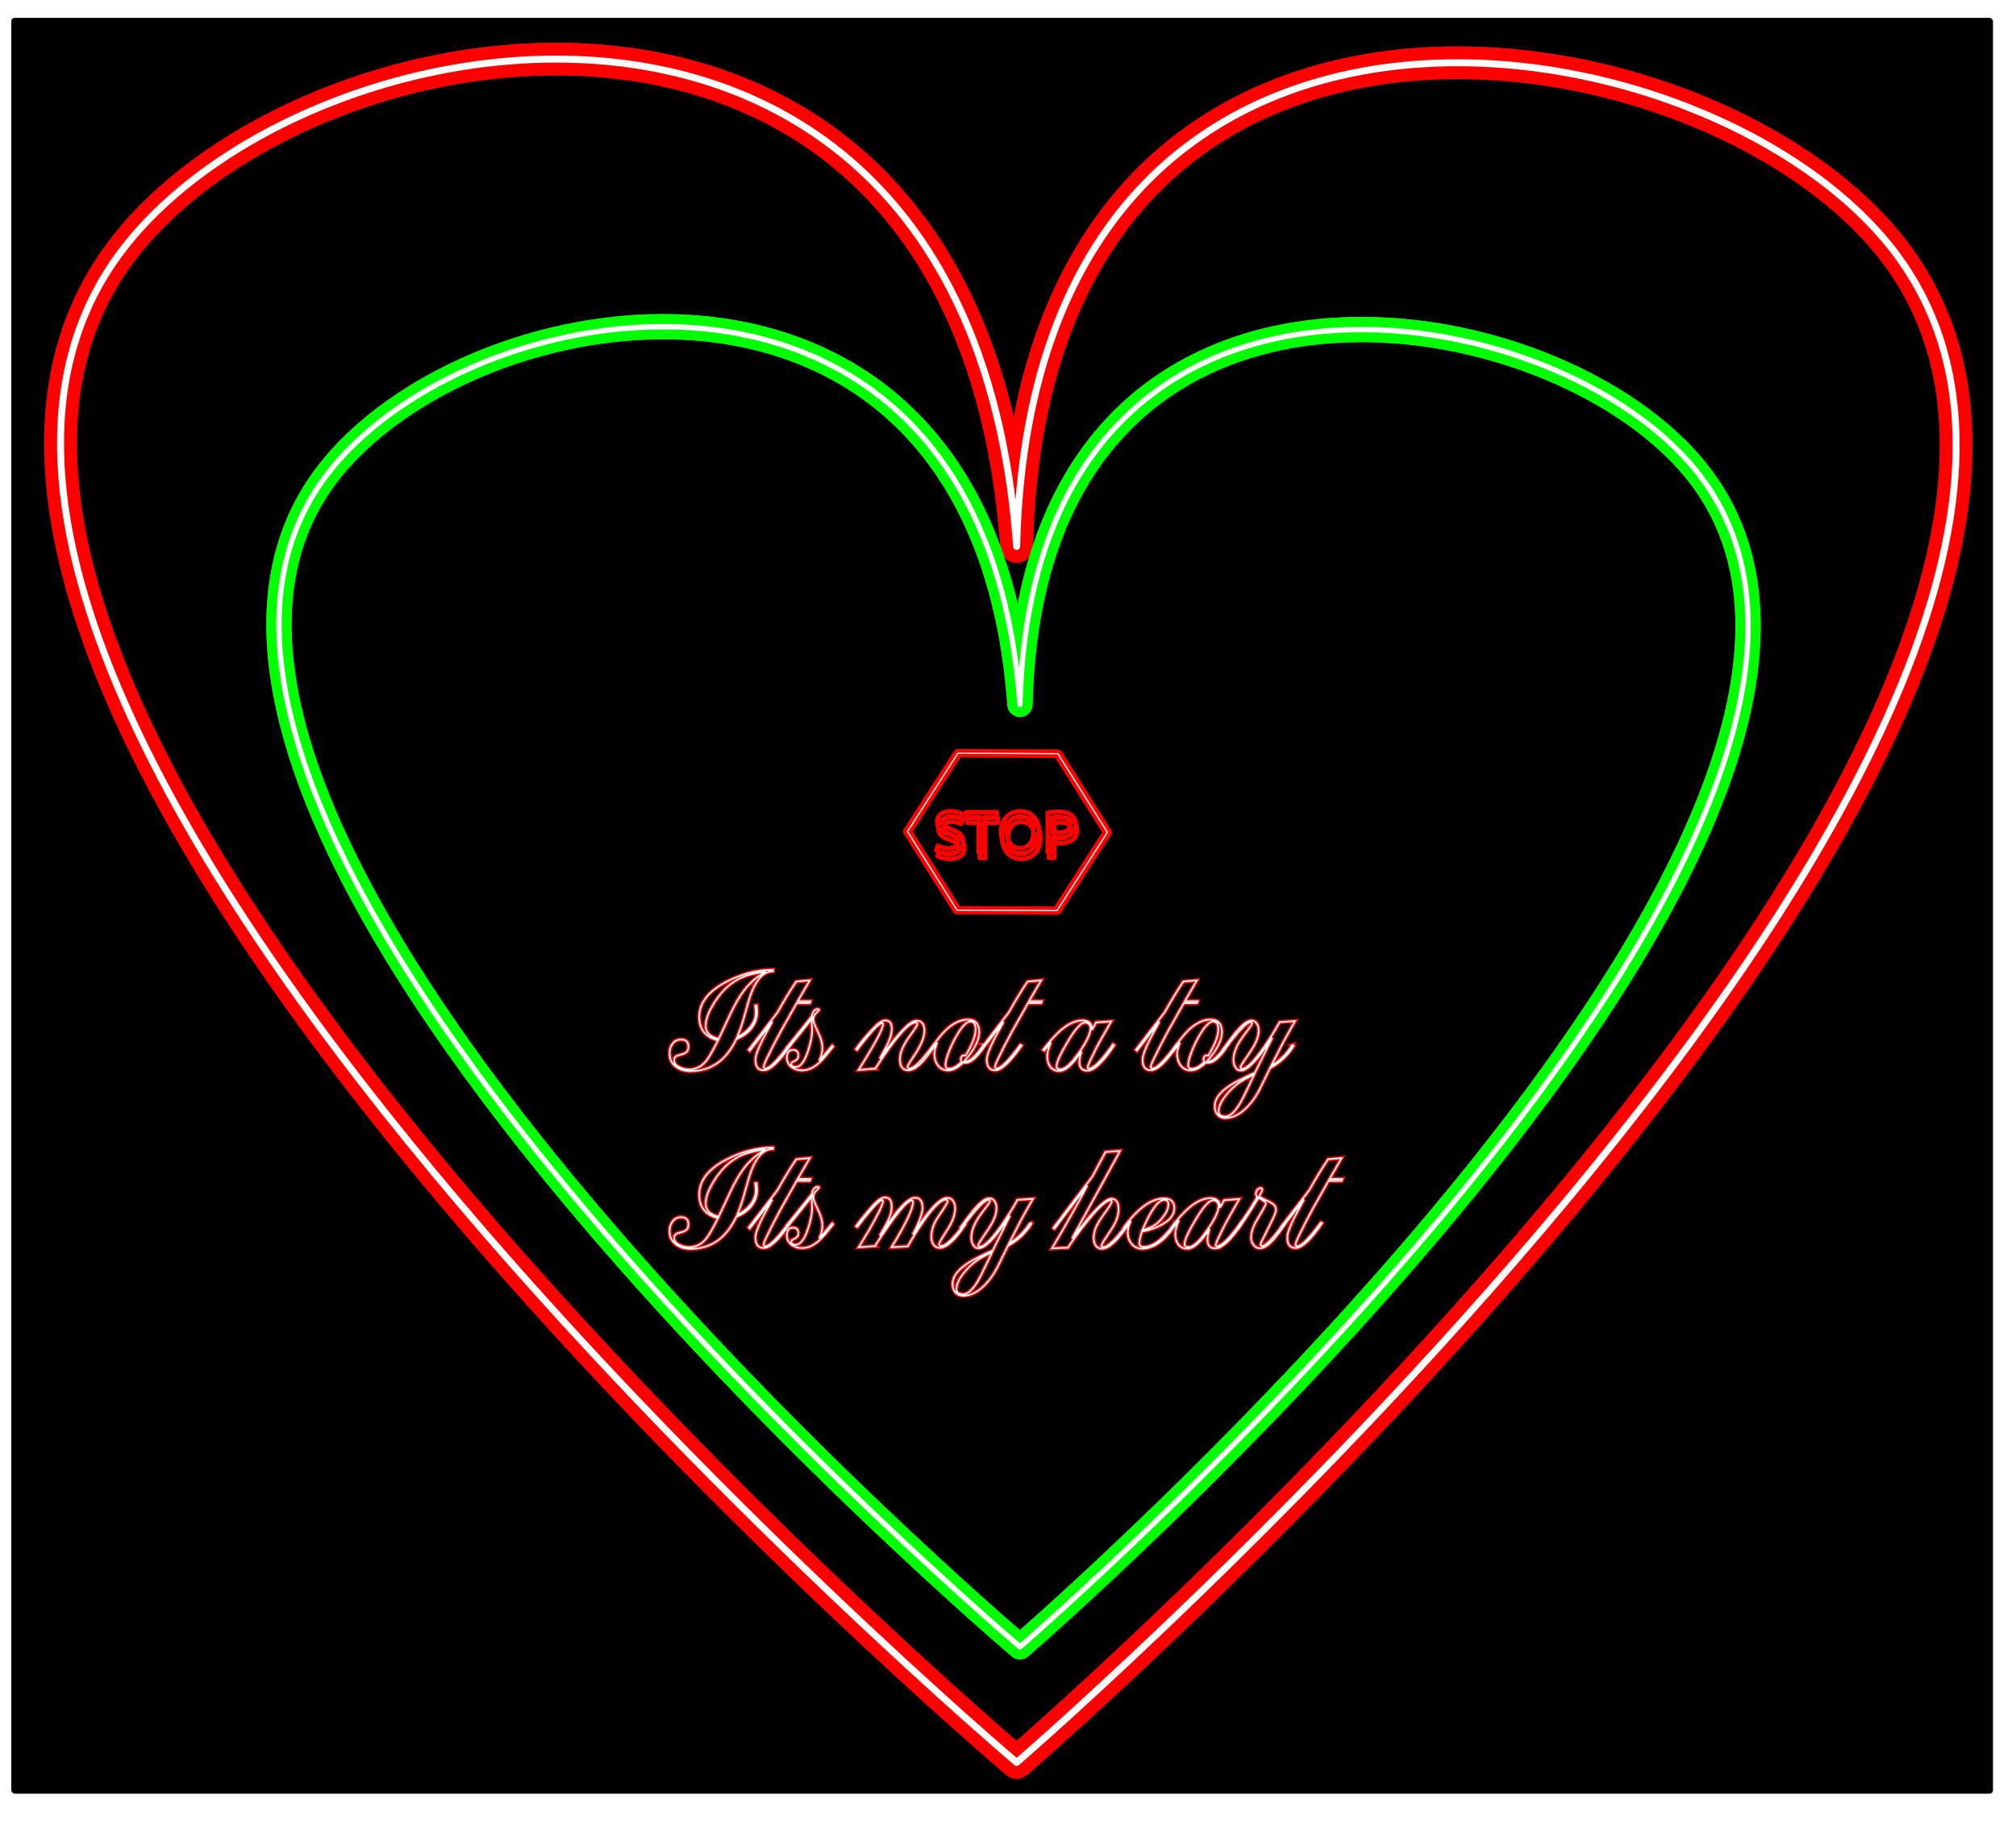 <?xml version="1.0" encoding="UTF-8"?>
<svg version="1.1" viewBox="0 0 244.86 221.55" xmlns="http://www.w3.org/2000/svg">
<defs>
<filter id="b" color-interpolation-filters="sRGB">
<feGaussianBlur stdDeviation="7.751"/>
</filter>
<filter id="a" color-interpolation-filters="sRGB">
<feGaussianBlur stdDeviation="3.691"/>
</filter>
<filter id="g" color-interpolation-filters="sRGB">
<feGaussianBlur stdDeviation="2.944"/>
</filter>
<filter id="f" color-interpolation-filters="sRGB">
<feGaussianBlur stdDeviation="1.472"/>
</filter>
<filter id="e" x="-.031" y="-.104" width="1.062" height="1.208" color-interpolation-filters="sRGB">
<feGaussianBlur stdDeviation="1.255"/>
</filter>
<filter id="d" color-interpolation-filters="sRGB">
<feGaussianBlur stdDeviation="1.613"/>
</filter>
<filter id="c" color-interpolation-filters="sRGB">
<feGaussianBlur stdDeviation="0.538"/>
</filter>
</defs>
<g transform="translate(1.953 9.936)">
<g transform="matrix(.282 0 0 .282 160.64 -61.146)">
<rect x="-572.93" y="188.07" width="855.96" height="767.32" ry="2.709" stroke="#fff" stroke-linecap="round" stroke-linejoin="round" stroke-width="2.435"/>
<g fill="none" stroke-linecap="round" stroke-linejoin="round">
<path d="m-520.86 285.48c85.449-104.15 362.16-143.01 382.16 131.49 6.608-272.85 289.76-233.12 374.45-131.49 161.03 193.27-374.45 655.24-374.45 655.24s-542.54-459.76-382.16-655.24z" filter="url(#b)" stroke="#f00" stroke-width="14"/>
<path d="m-520.86 285.48c85.449-104.15 362.16-143.01 382.16 131.49 6.608-272.85 289.76-233.12 374.45-131.49 161.03 193.27-374.45 655.24-374.45 655.24s-542.54-459.76-382.16-655.24z" stroke="#f00" stroke-width="14"/>
<path d="m-520.86 285.48c85.449-104.15 362.16-143.01 382.16 131.49 6.608-272.85 289.76-233.12 374.45-131.49 161.03 193.27-374.45 655.24-374.45 655.24s-542.54-459.76-382.16-655.24z" filter="url(#a)" stroke="#fff" stroke-width="3"/>
</g>
<g transform="matrix(.623 0 0 .623 345.17 417.43)" fill="none" stroke-linecap="round" stroke-linejoin="round">
<g transform="translate(-2.428 -.809)" filter="url(#e)" stroke="#f00" stroke-width="3">
<path d="m-821.31 208.7c4.053 1e-5 6.079-1.387 6.079-4.16-2e-5 -0.853-0.18-1.579-0.54-2.18-0.36-0.6-0.846-1.12-1.46-1.56-0.614-0.44-1.314-0.82-2.1-1.14-0.787-0.32-1.62-0.64-2.499-0.96-1.013-0.347-1.973-0.74-2.88-1.18-0.907-0.44-1.694-0.96-2.36-1.56-0.667-0.6-1.193-1.313-1.58-2.14-0.387-0.826-0.58-1.826-0.58-3 0-2.427 0.827-4.32 2.48-5.681 1.653-1.36 3.933-2.04 6.84-2.04 1.68 3e-5 3.206 0.18 4.58 0.54 1.373 0.36 2.38 0.754 3.019 1.181l-1.239 3.159c-0.56-0.347-1.393-0.687-2.5-1.02-1.107-0.333-2.393-0.5-3.86-0.5-0.747 3e-5 -1.441 0.08-2.081 0.24-0.64 0.16-1.2 0.4-1.68 0.72-0.48 0.32-0.86 0.727-1.14 1.22-0.28 0.493-0.421 1.073-0.421 1.74-1e-5 0.747 0.147 1.374 0.44 1.881 0.293 0.507 0.707 0.953 1.24 1.34 0.533 0.387 1.154 0.74 1.86 1.06 0.707 0.32 1.487 0.64 2.34 0.96 1.2 0.48 2.3 0.96 3.3 1.44 1 0.48 1.866 1.053 2.6 1.72 0.734 0.667 1.3 1.46 1.7 2.38 0.4 0.92 0.6 2.033 0.6 3.339-2e-5 2.427-0.887 4.294-2.66 5.601-1.773 1.307-4.273 1.96-7.5 1.96-1.094 0-2.101-0.073-3.021-0.22-0.92-0.147-1.74-0.32-2.46-0.52-0.72-0.2-1.34-0.413-1.86-0.64-0.52-0.227-0.927-0.42-1.221-0.58l1.161-3.201c0.613 0.347 1.546 0.733 2.799 1.16 1.253 0.427 2.787 0.64 4.601 0.64z"/>
<path d="m-787.98 183.74v3.359h-8.721v24.36h-3.879v-24.36h-8.721v-3.359z"/>
<path d="m-785.05 197.58c0-2.374 0.353-4.467 1.06-6.28 0.706-1.813 1.666-3.326 2.88-4.54 1.213-1.213 2.627-2.127 4.24-2.74 1.613-0.614 3.327-0.92 5.14-0.92 1.787 3e-5 3.474 0.307 5.06 0.92 1.587 0.614 2.98 1.527 4.18 2.74 1.2 1.213 2.153 2.727 2.86 4.54 0.707 1.813 1.06 3.907 1.06 6.28-3e-5 2.373-0.353 4.466-1.06 6.279-0.707 1.813-1.66 3.326-2.86 4.54-1.2 1.213-2.593 2.127-4.18 2.74-1.587 0.614-3.273 0.92-5.06 0.92-1.813 0-3.526-0.307-5.14-0.92s-3.027-1.527-4.24-2.74c-1.213-1.213-2.173-2.727-2.88-4.54-0.706-1.813-1.06-3.906-1.06-6.279zm4.08 0c0 1.68 0.213 3.206 0.64 4.58 0.426 1.373 1.033 2.54 1.82 3.5 0.787 0.96 1.747 1.7 2.88 2.22 1.133 0.52 2.407 0.78 3.82 0.78 1.413 0 2.679-0.26 3.799-0.78 1.12-0.52 2.074-1.26 2.86-2.22 0.787-0.96 1.393-2.126 1.82-3.5 0.427-1.373 0.64-2.9 0.64-4.58-2e-5 -1.681-0.213-3.207-0.64-4.581-0.427-1.373-1.034-2.54-1.82-3.5-0.787-0.96-1.74-1.7-2.86-2.22s-2.387-0.78-3.799-0.78c-1.414 2e-5 -2.687 0.26-3.82 0.78-1.133 0.52-2.093 1.26-2.88 2.22-0.787 0.96-1.394 2.127-1.82 3.5-0.426 1.373-0.64 2.9-0.64 4.581z"/>
<path d="m-745.47 183.45c3.893 3e-5 6.887 0.74 8.98 2.22s3.14 3.687 3.14 6.62c-2e-5 1.6-0.287 2.966-0.86 4.1-0.573 1.133-1.4 2.053-2.48 2.76-1.08 0.707-2.393 1.22-3.94 1.54-1.547 0.32-3.293 0.48-5.24 0.48h-3.08v10.28h-3.881v-27.321c1.094-0.266 2.314-0.446 3.66-0.54 1.346-0.094 2.579-0.14 3.699-0.14zm0.321 3.401c-1.654 3e-5 -2.92 0.04-3.8 0.12v10.88h2.92c1.333 1e-5 2.533-0.087 3.599-0.26 1.067-0.173 1.966-0.467 2.7-0.88 0.734-0.413 1.3-0.98 1.7-1.7 0.4-0.72 0.6-1.64 0.6-2.761-2e-5 -1.066-0.207-1.946-0.62-2.639-0.413-0.693-0.974-1.247-1.68-1.66-0.707-0.413-1.527-0.7-2.46-0.86-0.933-0.16-1.92-0.24-2.959-0.24z"/>
</g>
<g transform="matrix(.717 0 0 .65 -224.35 63.768)">
<path transform="matrix(.59 .161 -.161 .59 -188.88 397.47)" d="m-902.86 60.934-152.24 40.786-111.4-111.43 40.786-152.21 152.21-40.786 111.43 111.43z" stroke="#f00" stroke-width="14"/>
<path transform="matrix(.59 .161 -.161 .59 -188.88 397.47)" d="m-902.86 60.934-152.24 40.786-111.4-111.43 40.786-152.21 152.21-40.786 111.43 111.43z" filter="url(#g)" stroke="#f00" stroke-width="14"/>
<path transform="matrix(.59 .161 -.161 .59 -188.88 397.47)" d="m-902.86 60.934-152.24 40.786-111.4-111.43 40.786-152.21 152.21-40.786 111.43 111.43z" filter="url(#f)" stroke="#fff" stroke-width="2"/>
</g>
<g transform="translate(-1.619 3.237)" stroke="#f00" stroke-width="3">
<path d="m-821.31 208.7c4.053 1e-5 6.079-1.387 6.079-4.16-2e-5 -0.853-0.18-1.579-0.54-2.18-0.36-0.6-0.846-1.12-1.46-1.56-0.614-0.44-1.314-0.82-2.1-1.14-0.787-0.32-1.62-0.64-2.499-0.96-1.013-0.347-1.973-0.74-2.88-1.18-0.907-0.44-1.694-0.96-2.36-1.56-0.667-0.6-1.193-1.313-1.58-2.14-0.387-0.826-0.58-1.826-0.58-3 0-2.427 0.827-4.32 2.48-5.681 1.653-1.36 3.933-2.04 6.84-2.04 1.68 3e-5 3.206 0.18 4.58 0.54 1.373 0.36 2.38 0.754 3.019 1.181l-1.239 3.159c-0.56-0.347-1.393-0.687-2.5-1.02-1.107-0.333-2.393-0.5-3.86-0.5-0.747 3e-5 -1.441 0.08-2.081 0.24-0.64 0.16-1.2 0.4-1.68 0.72-0.48 0.32-0.86 0.727-1.14 1.22-0.28 0.493-0.421 1.073-0.421 1.74-1e-5 0.747 0.147 1.374 0.44 1.881 0.293 0.507 0.707 0.953 1.24 1.34 0.533 0.387 1.154 0.74 1.86 1.06 0.707 0.32 1.487 0.64 2.34 0.96 1.2 0.48 2.3 0.96 3.3 1.44 1 0.48 1.866 1.053 2.6 1.72 0.734 0.667 1.3 1.46 1.7 2.38 0.4 0.92 0.6 2.033 0.6 3.339-2e-5 2.427-0.887 4.294-2.66 5.601-1.773 1.307-4.273 1.96-7.5 1.96-1.094 0-2.101-0.073-3.021-0.22-0.92-0.147-1.74-0.32-2.46-0.52-0.72-0.2-1.34-0.413-1.86-0.64-0.52-0.227-0.927-0.42-1.221-0.58l1.161-3.201c0.613 0.347 1.546 0.733 2.799 1.16 1.253 0.427 2.787 0.64 4.601 0.64z"/>
<path d="m-787.98 183.74v3.359h-8.721v24.36h-3.879v-24.36h-8.721v-3.359z"/>
<path d="m-785.05 197.58c0-2.374 0.353-4.467 1.06-6.28 0.706-1.813 1.666-3.326 2.88-4.54 1.213-1.213 2.627-2.127 4.24-2.74 1.613-0.614 3.327-0.92 5.14-0.92 1.787 3e-5 3.474 0.307 5.06 0.92 1.587 0.614 2.98 1.527 4.18 2.74 1.2 1.213 2.153 2.727 2.86 4.54 0.707 1.813 1.06 3.907 1.06 6.28-3e-5 2.373-0.353 4.466-1.06 6.279-0.707 1.813-1.66 3.326-2.86 4.54-1.2 1.213-2.593 2.127-4.18 2.74-1.587 0.614-3.273 0.92-5.06 0.92-1.813 0-3.526-0.307-5.14-0.92s-3.027-1.527-4.24-2.74c-1.213-1.213-2.173-2.727-2.88-4.54-0.706-1.813-1.06-3.906-1.06-6.279zm4.08 0c0 1.68 0.213 3.206 0.64 4.58 0.426 1.373 1.033 2.54 1.82 3.5 0.787 0.96 1.747 1.7 2.88 2.22 1.133 0.52 2.407 0.78 3.82 0.78 1.413 0 2.679-0.26 3.799-0.78 1.12-0.52 2.074-1.26 2.86-2.22 0.787-0.96 1.393-2.126 1.82-3.5 0.427-1.373 0.64-2.9 0.64-4.58-2e-5 -1.681-0.213-3.207-0.64-4.581-0.427-1.373-1.034-2.54-1.82-3.5-0.787-0.96-1.74-1.7-2.86-2.22s-2.387-0.78-3.799-0.78c-1.414 2e-5 -2.687 0.26-3.82 0.78-1.133 0.52-2.093 1.26-2.88 2.22-0.787 0.96-1.394 2.127-1.82 3.5-0.426 1.373-0.64 2.9-0.64 4.581z"/>
<path d="m-745.47 183.45c3.893 3e-5 6.887 0.74 8.98 2.22s3.14 3.687 3.14 6.62c-2e-5 1.6-0.287 2.966-0.86 4.1-0.573 1.133-1.4 2.053-2.48 2.76-1.08 0.707-2.393 1.22-3.94 1.54-1.547 0.32-3.293 0.48-5.24 0.48h-3.08v10.28h-3.881v-27.321c1.094-0.266 2.314-0.446 3.66-0.54 1.346-0.094 2.579-0.14 3.699-0.14zm0.321 3.401c-1.654 3e-5 -2.92 0.04-3.8 0.12v10.88h2.92c1.333 1e-5 2.533-0.087 3.599-0.26 1.067-0.173 1.966-0.467 2.7-0.88 0.734-0.413 1.3-0.98 1.7-1.7 0.4-0.72 0.6-1.64 0.6-2.761-2e-5 -1.066-0.207-1.946-0.62-2.639-0.413-0.693-0.974-1.247-1.68-1.66-0.707-0.413-1.527-0.7-2.46-0.86-0.933-0.16-1.92-0.24-2.959-0.24z"/>
</g>
</g>
<g transform="translate(-817.08 97.911)" fill="none" filter="url(#d)" stroke="#f00" stroke-width="1.7">
<path d="m565.81 516.79 0.551-0.06c0.041 0.612 0.123 1.51 0.245 2.693-4e-5 2.736-0.857 5.166-2.572 7.289-1.592 1.96-3.716 3.45-6.369 4.471-4.327 9.226-10.9 13.84-19.719 13.84-2.532 0-4.634-0.632-6.308-1.897-1.838-1.388-2.757-3.307-2.757-5.758 0-1.592 0.439-2.98 1.317-4.164 0.878-1.184 2.092-1.776 3.643-1.776 2.123 2e-5 3.185 1.041 3.185 3.123-1e-5 1.225-0.47 2.123-1.409 2.695-0.449 0.285-1.49 0.632-3.123 1.041-1.101 0.285-1.652 1-1.652 2.144-1e-5 1.225 0.816 2.225 2.448 3 1.307 0.613 2.655 0.92 4.043 0.92 2.735 0 5.103-1.143 7.104-3.429 1.02-1.184 2.45-3.552 4.287-7.104l1.041-2.02c-5.389-1.389-8.083-4.737-8.083-10.044-1e-5 -6.125 3.94-11.209 11.819-15.251 6.572-3.388 13.207-5.082 19.902-5.082v0.611c-4.532 5e-5 -8.043 4.369-10.533 13.107l-2.389 8.39c-0.285 1.062-1.081 3.327-2.389 6.797 2.246-0.979 4.125-2.428 5.635-4.347 1.673-2.123 2.428-4.328 2.265-6.614zm-10.84 3.859c2.082-4.409 4.123-7.921 6.125-10.533 2.45-3.143 5.491-5.797 9.124-7.962-4.327 0.612-7.675 1.429-10.044 2.45-5.307 2.286-9.715 6.614-13.227 12.982-1.675 3.022-2.512 5.696-2.512 8.023-2e-5 2.817 1.858 4.675 5.573 5.573l0.979-2.02z"/>
<path d="m589.28 515.75h-5.633l-6.738 11.943c-2.245 4.083-4.327 8.146-6.246 12.187-0.816 1.714-1.224 2.817-1.224 3.306-1e-5 0.491 0.224 0.736 0.673 0.736 1.878 0 5.287-3.41 10.227-10.229l0.551 0.307c-4.899 7.104-8.716 10.657-11.451 10.657-2.369 0-3.553-1.511-3.553-4.532 0-1.592 0.98-4.389 2.94-8.39 0.326-0.694 1.756-3.348 4.287-7.962l-9.677 12.494-0.428-0.43 12.371-16.107c2.939-5.267 5.634-9.696 8.085-13.288l5.816-0.492-5.205 9.003h5.511z"/>
<path d="m590.13 522.55-10.35 12.86-0.49-0.43 10.84-13.471c0.449-2.123 1.306-3.185 2.572-3.185 0.368 3e-5 0.551 0.143 0.551 0.428-1e-5 2e-5 -0.408 0.418-1.225 1.255-0.817 0.837-1.225 1.704-1.225 2.603-1e-5 1.022 0.531 2.594 1.592 4.715 1.551 3.104 2.327 5.676 2.327 7.717-2e-5 1.838-0.449 3.675-1.347 5.511l0.736-0.735 0.856-1.041 3.981-4.715 0.368 0.428-3.308 4.104c-3.307 4.083-6.634 6.125-9.982 6.125-1.756 0-3.266-0.47-4.532-1.409-1.388-1.02-2.082-2.389-2.082-4.104 0-2.204 0.857-3.306 2.572-3.306 1.592 1e-5 2.389 0.817 2.389 2.45-1e-5 1.101-0.612 1.918-1.837 2.448-0.816 0.328-1.224 0.695-1.224 1.103 0 0.939 0.612 1.409 1.837 1.409 2.041 1e-5 3.817-2.266 5.328-6.797 1.266-3.757 1.858-6.88 1.776-9.371l-0.062-1.714-0.121-1.777z"/>
<path d="m617.46 543.98-7.166 0.551c7.024-11.145 10.535-17.718 10.535-19.719-1e-5 -0.163-0.062-0.306-0.185-0.428-0.081 2e-5 -0.142-0.021-0.183-0.062-1.347 2e-5 -4.96 3.858-10.84 11.574l-0.428-0.368c2.082-2.939 4.634-5.981 7.655-9.124 2.041-2.123 3.694-3.185 4.96-3.185 1.878 2e-5 2.817 1.225 2.817 3.674-1e-5 1.797-0.633 4.022-1.899 6.676-0.04 0.041-1.142 2.103-3.306 6.184 7.798-10.941 13.065-16.411 15.8-16.411 2.286 2e-5 3.429 1.449 3.429 4.347-3e-5 2.858-1.572 6.574-4.715 11.146-1.675 2.45-2.512 3.899-2.512 4.347-2e-5 0.491 0.286 0.736 0.858 0.736 1.878 0 5.246-3.307 10.105-9.922l0.428 0.368c-4.41 6.859-8.125 10.289-11.146 10.289-2.367 0-3.551-1.613-3.551-4.839-2e-5 -2.817 1.531-6.287 4.594-10.41 1.919-2.573 2.878-4.125 2.878-4.656-3e-5 -0.449-0.265-0.673-0.796-0.673-2.941 2e-5 -8.718 6.634-17.333 19.902z"/>
<path d="m664.21 533.75 0.49 0.306c-3.226 4.94-6.022 7.41-8.39 7.41l-0.981-0.123c-2.367 2.247-4.51 3.37-6.429 3.37s-3.409-0.735-4.471-2.205c-0.981-1.347-1.471-3-1.471-4.96-1e-5 -1.348 0.408-2.961 1.224-4.839l-2.755 3.736-0.551-0.306c2.858-4.083 5.145-6.961 6.859-8.635 3.226-3.104 6.41-4.655 9.554-4.656 3.307 2e-5 4.96 1.817 4.96 5.452-2e-5 3.429-2.123 7.573-6.369 12.432l0.735 0.06c1.633 0.123 4.165-2.224 7.595-7.042zm-9.554 7.289c-0.204-0.409-0.307-0.756-0.307-1.043-1e-5 -1.143 0.49-1.714 1.469-1.714l0.613 0.062c2.858-4.777 4.287-8.534 4.287-11.27-2e-5 -2.286-0.756-3.429-2.267-3.429-1.428 2e-5 -3.163 1.633-5.205 4.9-1.388 2.245-2.592 4.593-3.613 7.042-1.266 3.063-1.899 5.328-1.899 6.797 0 1.103 0.47 1.654 1.409 1.654 1.795 0 3.633-1 5.511-3z"/>
<path d="m688.92 515.75h-5.633l-6.738 11.943c-2.245 4.083-4.327 8.146-6.246 12.187-0.816 1.714-1.224 2.817-1.224 3.306 0 0.491 0.224 0.736 0.673 0.736 1.878 0 5.287-3.41 10.227-10.229l0.551 0.307c-4.899 7.104-8.716 10.657-11.451 10.657-2.369 0-3.553-1.511-3.553-4.532-1e-5 -1.592 0.98-4.389 2.94-8.39 0.326-0.694 1.756-3.348 4.287-7.962l-9.677 12.494-0.428-0.43 12.371-16.107c2.939-5.267 5.634-9.696 8.085-13.288l5.816-0.492-5.205 9.003h5.511z"/>
<path d="m712.58 524.08 6.553-0.49-5.45 9.614c-0.654 1.144-1.736 3.308-3.246 6.493-0.981 2.041-1.471 3.327-1.471 3.857-2e-5 0.285 0.143 0.428 0.43 0.428 1.347 0 3.286-1.449 5.818-4.347 1.673-1.919 3.224-3.96 4.654-6.125l0.551 0.368c-4.818 7.308-8.717 10.961-11.698 10.961-2.204 0-3.306-1.306-3.306-3.919-1e-5 -0.939 0.286-2.409 0.858-4.409-3.716 5.634-6.88 8.451-9.492 8.451-1.756-1e-5 -3.083-0.633-3.981-1.899-0.817-1.144-1.226-2.613-1.226-4.409 0-1.756 0.531-3.757 1.592-6.003l-2.878 3.491-0.49-0.307c2.858-3.674 5.287-6.389 7.287-8.145 3.389-2.98 6.574-4.471 9.554-4.471 2.817 2e-5 4.226 1.347 4.226 4.043zm-4.715 0c-1.633 2e-5 -3.982 2.511-7.044 7.532-3.511 5.798-5.267 9.595-5.267 11.391-1e-5 0.857 0.572 1.286 1.716 1.286 2 0 4.694-2.45 8.083-7.349 3.226-4.695 4.839-8.104 4.839-10.227-2e-5 -1.592-0.776-2.47-2.327-2.633z"/>
<path d="m756.02 515.75h-5.633l-6.738 11.943c-2.245 4.083-4.327 8.146-6.246 12.187-0.816 1.714-1.224 2.817-1.224 3.306-1e-5 0.491 0.224 0.736 0.673 0.736 1.878 0 5.287-3.41 10.227-10.229l0.551 0.307c-4.899 7.104-8.716 10.657-11.451 10.657-2.369 0-3.553-1.511-3.553-4.532 0-1.592 0.98-4.389 2.94-8.39 0.326-0.694 1.756-3.348 4.287-7.962l-9.677 12.494-0.428-0.43 12.371-16.107c2.939-5.267 5.634-9.696 8.085-13.288l5.816-0.492-5.205 9.003h5.511z"/>
<path d="m768.75 533.75 0.49 0.306c-3.226 4.94-6.022 7.41-8.39 7.41l-0.981-0.123c-2.367 2.247-4.51 3.37-6.429 3.37s-3.409-0.735-4.471-2.205c-0.981-1.347-1.471-3-1.471-4.96 0-1.348 0.408-2.961 1.224-4.839l-2.755 3.736-0.551-0.306c2.858-4.083 5.145-6.961 6.859-8.635 3.226-3.104 6.41-4.655 9.554-4.656 3.307 2e-5 4.96 1.817 4.96 5.452-2e-5 3.429-2.123 7.573-6.369 12.432l0.734 0.06c1.633 0.123 4.165-2.224 7.595-7.042zm-9.554 7.289c-0.204-0.409-0.307-0.756-0.307-1.043-1e-5 -1.143 0.49-1.714 1.469-1.714l0.613 0.062c2.858-4.777 4.287-8.534 4.287-11.27-2e-5 -2.286-0.756-3.429-2.267-3.429-1.428 2e-5 -3.163 1.633-5.205 4.9-1.388 2.245-2.592 4.593-3.613 7.042-1.266 3.063-1.899 5.328-1.899 6.797-1e-5 1.103 0.47 1.654 1.409 1.654 1.795 0 3.633-1 5.511-3z"/>
<path d="m797.08 533.88 0.611 0.307c-2.409 3.96-5.797 7.144-10.165 9.552l-4.043 8.268c-1.673 3.47-3.674 6.369-6.001 8.696-3.022 3.021-6.104 4.532-9.248 4.532-1.388-2e-5 -2.49-0.48-3.307-1.439-0.817-0.959-1.225-2.154-1.225-3.583 1e-5 -3.144 2.225-6.165 6.676-9.064 1.919-1.266 5.471-3.083 10.657-5.45l7.41-15.004-1.839 2.695c-5.184 7.593-9.063 11.389-11.634 11.389-1.062 0-1.878-0.51-2.45-1.531-0.49-0.857-0.735-1.857-0.734-3-1e-5 -2.205 0.714-4.594 2.142-7.166 0.735-1.348 2.185-3.41 4.349-6.186 0.979-1.266 1.469-2.083 1.469-2.45-1e-5 -0.368-0.183-0.551-0.549-0.551-1.675 2e-5 -5.533 4.083-11.576 12.249l-0.49-0.37c3.063-4.164 4.88-6.572 5.452-7.225 2.939-3.511 5.226-5.267 6.859-5.267 1.02 2e-5 1.806 0.418 2.358 1.255 0.551 0.837 0.827 1.786 0.827 2.847-1e-5 2.082-0.695 4.368-2.084 6.859-0.531 0.981-1.857 3.002-3.979 6.063-1.185 1.716-1.777 2.777-1.777 3.185-1e-5 0.409 0.225 0.613 0.675 0.613 1.837 0 4.838-2.919 9.003-8.758 2.613-3.674 5.001-7.471 7.164-11.391l6.676-0.49c-0.775 1.347-2.081 3.674-3.919 6.982-0.735 1.306-1.286 2.326-1.654 3.061l-4.715 9.248c3.633-2.123 6.655-5.083 9.064-8.879zm-18.925 18.004 2.574-5.45c-2.817 1.347-4.859 2.45-6.125 3.308-1.756 1.143-3.471 2.673-5.145 4.592-2.735 3.104-4.102 5.758-4.102 7.962 0 1.551 0.959 2.327 2.878 2.327 1.878-2e-5 3.899-1.735 6.063-5.205 0.857-1.388 2.143-3.899 3.857-7.534z"/>
<path d="m565.81 593.34 0.551-0.06c0.041 0.612 0.123 1.51 0.245 2.693-4e-5 2.736-0.857 5.166-2.572 7.289-1.592 1.96-3.716 3.45-6.369 4.471-4.327 9.226-10.9 13.84-19.719 13.84-2.532 0-4.634-0.632-6.308-1.897-1.838-1.388-2.757-3.307-2.757-5.758 0-1.592 0.439-2.98 1.317-4.164 0.878-1.184 2.092-1.776 3.643-1.776 2.123 2e-5 3.185 1.041 3.185 3.123-1e-5 1.225-0.47 2.123-1.409 2.695-0.449 0.285-1.49 0.632-3.123 1.041-1.101 0.285-1.652 1-1.652 2.144-1e-5 1.225 0.816 2.225 2.448 3 1.307 0.613 2.655 0.92 4.043 0.92 2.735 0 5.103-1.143 7.104-3.429 1.02-1.184 2.45-3.552 4.287-7.104l1.041-2.02c-5.389-1.389-8.083-4.737-8.083-10.044-1e-5 -6.125 3.94-11.209 11.819-15.251 6.572-3.388 13.207-5.082 19.902-5.082v0.611c-4.532 5e-5 -8.043 4.369-10.533 13.107l-2.389 8.39c-0.285 1.062-1.081 3.327-2.389 6.797 2.246-0.979 4.125-2.428 5.635-4.347 1.673-2.123 2.428-4.328 2.265-6.614zm-10.84 3.859c2.082-4.409 4.123-7.921 6.125-10.533 2.45-3.143 5.491-5.797 9.124-7.962-4.327 0.612-7.675 1.429-10.044 2.45-5.307 2.286-9.715 6.614-13.227 12.982-1.675 3.022-2.512 5.696-2.512 8.023-2e-5 2.817 1.858 4.675 5.573 5.573l0.979-2.02z"/>
<path d="m589.28 592.3h-5.633l-6.738 11.943c-2.245 4.083-4.327 8.146-6.246 12.187-0.816 1.714-1.224 2.817-1.224 3.306-1e-5 0.491 0.224 0.736 0.673 0.736 1.878 0 5.287-3.41 10.227-10.229l0.551 0.307c-4.899 7.104-8.716 10.657-11.451 10.657-2.369 0-3.553-1.511-3.553-4.532 0-1.592 0.98-4.389 2.94-8.39 0.326-0.694 1.756-3.348 4.287-7.962l-9.677 12.494-0.428-0.43 12.371-16.107c2.939-5.267 5.634-9.696 8.085-13.288l5.816-0.492-5.205 9.003h5.511z"/>
<path d="m590.13 599.1-10.35 12.86-0.49-0.43 10.84-13.471c0.449-2.123 1.306-3.185 2.572-3.185 0.368 2e-5 0.551 0.143 0.551 0.428-1e-5 2e-5 -0.408 0.418-1.225 1.255-0.817 0.837-1.225 1.704-1.225 2.603-1e-5 1.022 0.531 2.594 1.592 4.715 1.551 3.104 2.327 5.676 2.327 7.717-2e-5 1.838-0.449 3.675-1.347 5.511l0.736-0.735 0.856-1.041 3.981-4.715 0.368 0.428-3.308 4.104c-3.307 4.083-6.634 6.125-9.982 6.125-1.756 0-3.266-0.47-4.532-1.409-1.388-1.02-2.082-2.389-2.082-4.104 0-2.204 0.857-3.306 2.572-3.306 1.592 1e-5 2.389 0.817 2.389 2.45-1e-5 1.101-0.612 1.917-1.837 2.448-0.816 0.328-1.224 0.695-1.224 1.103 0 0.939 0.612 1.409 1.837 1.409 2.041 0 3.817-2.266 5.328-6.797 1.266-3.757 1.858-6.88 1.776-9.371l-0.062-1.714-0.121-1.777z"/>
<path d="m617.34 620.41-6.982 0.49c1.96-3.185 3.369-5.512 4.226-6.982 4.124-7.186 6.186-11.452 6.186-12.799-1e-5 -0.368-0.123-0.551-0.368-0.551-0.775 2e-5 -2.633 1.735-5.573 5.205-2.041 2.41-3.735 4.533-5.082 6.369l-0.492-0.306c0.817-1.265 2.818-3.775 6.003-7.532 2.735-3.226 4.858-4.839 6.369-4.839 1.959 2e-5 2.938 1.286 2.938 3.859-2e-5 2.082-0.592 4.287-1.776 6.614-0.449 0.857-1.571 2.878-3.368 6.063 3.633-5.268 5.838-8.392 6.614-9.371 3.716-4.695 6.573-7.042 8.573-7.042 2.164 2e-5 3.246 1.47 3.246 4.409-3e-5 2.245-1.388 6.042-4.164 11.391 6.777-10.492 11.696-15.738 14.759-15.738 1.143 2e-5 2.02 0.49 2.633 1.469 0.531 0.816 0.796 1.817 0.796 3.002-5e-5 2.123-0.654 4.429-1.96 6.919-0.122 0.287-1.387 2.349-3.796 6.186-0.735 1.184-1.103 1.959-1.103 2.327-4e-5 0.531 0.245 0.796 0.734 0.796 1.347 0 3.225-1.306 5.635-3.919 1.756-1.878 3.225-3.796 4.409-5.756l0.551 0.366c-4.451 6.737-8.166 10.105-11.146 10.105-1.143 0-2.041-0.49-2.695-1.469-0.571-0.857-0.856-1.878-0.856-3.063-4e-5 -2.939 0.898-5.756 2.693-8.451l0.981-1.469 0.979-1.409 1.899-3.061c0.285-0.572 0.428-0.981 0.428-1.226-4e-5 -0.407-0.265-0.611-0.796-0.611-2 3e-5 -5.062 2.919-9.186 8.758-2.572 3.633-4.96 7.43-7.166 11.389l-6.981 0.368c6.165-10.125 9.248-16.616 9.248-19.474-2e-5 -0.45-0.164-0.675-0.492-0.675-2.204 2e-5 -7.511 6.553-15.922 19.659z"/>
<path d="m684.16 610.43 0.611 0.306c-2.409 3.96-5.797 7.144-10.165 9.552l-4.043 8.268c-1.673 3.47-3.674 6.369-6.001 8.696-3.022 3.021-6.104 4.532-9.248 4.532-1.388-2e-5 -2.49-0.48-3.307-1.439-0.817-0.959-1.225-2.154-1.225-3.583 0-3.144 2.225-6.165 6.676-9.064 1.919-1.266 5.471-3.083 10.657-5.45l7.41-15.004-1.839 2.695c-5.184 7.593-9.063 11.389-11.634 11.389-1.062 0-1.878-0.51-2.45-1.531-0.49-0.857-0.735-1.857-0.735-3 0-2.205 0.714-4.594 2.142-7.166 0.735-1.348 2.185-3.41 4.349-6.186 0.979-1.266 1.469-2.083 1.469-2.45-1e-5 -0.368-0.183-0.551-0.549-0.551-1.675 2e-5 -5.533 4.083-11.576 12.249l-0.49-0.368c3.063-4.164 4.88-6.572 5.452-7.225 2.939-3.511 5.226-5.267 6.859-5.267 1.02 3e-5 1.806 0.418 2.358 1.255 0.551 0.837 0.827 1.786 0.827 2.847-2e-5 2.082-0.695 4.368-2.084 6.859-0.531 0.981-1.857 3.002-3.979 6.063-1.185 1.716-1.777 2.777-1.777 3.185-1e-5 0.409 0.225 0.613 0.675 0.613 1.837 0 4.838-2.919 9.003-8.758 2.613-3.674 5.001-7.471 7.164-11.391l6.676-0.49c-0.775 1.347-2.081 3.674-3.919 6.982-0.735 1.306-1.286 2.326-1.654 3.061l-4.715 9.248c3.633-2.123 6.655-5.083 9.064-8.879zm-18.925 18.004 2.574-5.45c-2.817 1.347-4.859 2.45-6.125 3.308-1.756 1.143-3.471 2.673-5.145 4.592-2.735 3.104-4.102 5.758-4.102 7.962 0 1.551 0.959 2.327 2.878 2.327 1.878-2e-5 3.899-1.735 6.063-5.205 0.857-1.388 2.143-3.899 3.857-7.534z"/>
<path d="m700.47 621.08-6.859 0.306c5.961-10.044 11.024-19.066 15.189-27.068l-14.148 18.617-0.428-0.366 16.779-22.11 5.635-10.595 6.246-0.428-0.611 1.103-0.551 1.103-19.474 35.519c8.615-11.432 14.249-17.148 16.903-17.148 2.082 2e-5 3.123 1.511 3.123 4.532-3e-5 2.613-0.959 5.389-2.878 8.328l-1.592 2.45-1.716 2.572-0.428 0.736c-0.531 0.897-0.796 1.448-0.796 1.652-2e-5 0.368 0.286 0.551 0.858 0.551 1.959 0 5.368-3.307 10.227-9.92l0.49 0.366c-4.655 6.819-8.452 10.229-11.391 10.229-1.184 0-2.082-0.49-2.695-1.471-0.531-0.816-0.796-1.837-0.796-3.061-1e-5 -2.123 0.694-4.41 2.082-6.859 0.409-0.694 1.777-2.694 4.104-6.001 1.062-1.511 1.592-2.471 1.592-2.88-3e-5 -0.366-0.184-0.549-0.551-0.549-1.797 2e-5 -5.084 2.96-9.861 8.879-3.225 4.001-6.042 7.838-8.451 11.513z"/>
<path d="m746.48 610.55 0.49 0.307c-4.655 7.104-9.534 10.657-14.638 10.657-1.878 0-3.388-0.735-4.532-2.205-1.06-1.347-1.591-2.98-1.591-4.899 0-1.47 0.449-3.124 1.346-4.962-0.694 0.735-1.572 1.858-2.633 3.37l-0.49-0.307c6.124-8.41 11.921-12.615 17.392-12.615 2.98 2e-5 4.471 1.388 4.471 4.164-2e-5 2.694-1.735 5.021-5.205 6.981-2.45 1.388-5.369 2.43-8.758 3.125-0.735 2.326-1.103 3.98-1.103 4.96-1e-5 1.101 0.613 1.652 1.839 1.652 4.082 0 8.552-3.409 13.412-10.227zm-13.903 2.94c3.022-0.694 5.349-1.858 6.982-3.491 2.776-2.776 4.164-5.307 4.164-7.594-2e-5 -1.266-0.571-1.899-1.714-1.899-2.654 2e-5 -5.798 4.328-9.433 12.984z"/>
<path d="m767.73 600.63 6.553-0.49-5.45 9.614c-0.654 1.144-1.736 3.308-3.246 6.493-0.981 2.041-1.471 3.327-1.471 3.857-2e-5 0.285 0.143 0.428 0.43 0.428 1.347 0 3.286-1.449 5.818-4.347 1.673-1.919 3.224-3.96 4.654-6.125l0.551 0.368c-4.818 7.308-8.717 10.961-11.698 10.961-2.204 0-3.306-1.306-3.306-3.919-2e-5 -0.939 0.286-2.409 0.858-4.409-3.716 5.634-6.88 8.451-9.492 8.451-1.756 0-3.083-0.633-3.981-1.899-0.817-1.144-1.226-2.613-1.226-4.409 0-1.756 0.531-3.757 1.592-6.003l-2.878 3.491-0.49-0.307c2.858-3.674 5.287-6.389 7.287-8.145 3.389-2.98 6.574-4.471 9.554-4.471 2.817 2e-5 4.226 1.347 4.226 4.043zm-4.715 0c-1.633 2e-5 -3.982 2.511-7.044 7.532-3.511 5.798-5.267 9.595-5.267 11.391 0 0.857 0.572 1.286 1.716 1.286 2 0 4.694-2.45 8.083-7.349 3.226-4.695 4.839-8.104 4.839-10.227-1e-5 -1.592-0.776-2.47-2.327-2.633z"/>
<path d="m793.5 610.61 0.551 0.307c-2.245 3.185-3.797 5.267-4.656 6.246-2.45 2.776-4.532 4.164-6.246 4.164-1.143 0-2.081-0.51-2.817-1.531-0.653-0.898-0.979-1.939-0.979-3.123 0-1.756 0.571-3.797 1.714-6.125 0.163-0.285 1.245-2.143 3.246-5.573 0.938-1.592 1.407-2.572 1.407-2.94-1e-5 -0.449-0.735-1.081-2.204-1.897l-0.981-0.551c-2.326 3.96-5.204 8.43-8.635 13.412l-0.49-0.306 4.96-7.41c0.326-0.449 1.02-1.571 2.082-3.368l1.592-2.633c-0.407-0.45-0.611-0.94-0.611-1.471 0-0.531 0.204-1.061 0.612-1.591 0.408-0.53 0.877-0.795 1.408-0.795 0.49 2e-5 0.734 0.245 0.735 0.735-1e-5 0.122-0.224 0.632-0.673 1.531l-0.675 1.347c0.694 0.449 1.204 0.754 1.531 0.918 0.898 0.45 1.817 0.899 2.757 1.347 1.184 0.613 1.97 1.154 2.358 1.623 0.388 0.469 0.582 1.112 0.582 1.93-2e-5 0.775-0.612 2.387-1.837 4.837l-4.349 8.758c-0.244 0.49-0.366 0.918-0.366 1.286-1e-5 0.45 0.163 0.675 0.49 0.675 1.51 0 4.327-2.797 8.451-8.39z"/>
<path d="m818.34 592.3h-5.633l-6.738 11.943c-2.245 4.083-4.327 8.146-6.246 12.187-0.816 1.714-1.224 2.817-1.224 3.306-1e-5 0.491 0.224 0.736 0.673 0.736 1.878 0 5.287-3.41 10.227-10.229l0.551 0.307c-4.899 7.104-8.716 10.657-11.451 10.657-2.369 0-3.553-1.511-3.553-4.532 0-1.592 0.98-4.389 2.94-8.39 0.326-0.694 1.756-3.348 4.287-7.962l-9.677 12.494-0.428-0.43 12.371-16.107c2.939-5.267 5.634-9.696 8.085-13.288l5.816-0.492-5.205 9.003h5.511z"/>
</g>
<g transform="translate(-817.08 97.911)" fill="none" stroke="#f00" stroke-width="1.7">
<path d="m565.81 516.79 0.551-0.06c0.041 0.612 0.123 1.51 0.245 2.693-4e-5 2.736-0.857 5.166-2.572 7.289-1.592 1.96-3.716 3.45-6.369 4.471-4.327 9.226-10.9 13.84-19.719 13.84-2.532 0-4.634-0.632-6.308-1.897-1.838-1.388-2.757-3.307-2.757-5.758 0-1.592 0.439-2.98 1.317-4.164 0.878-1.184 2.092-1.776 3.643-1.776 2.123 2e-5 3.185 1.041 3.185 3.123-1e-5 1.225-0.47 2.123-1.409 2.695-0.449 0.285-1.49 0.632-3.123 1.041-1.101 0.285-1.652 1-1.652 2.144-1e-5 1.225 0.816 2.225 2.448 3 1.307 0.613 2.655 0.92 4.043 0.92 2.735 0 5.103-1.143 7.104-3.429 1.02-1.184 2.45-3.552 4.287-7.104l1.041-2.02c-5.389-1.389-8.083-4.737-8.083-10.044-1e-5 -6.125 3.94-11.209 11.819-15.251 6.572-3.388 13.207-5.082 19.902-5.082v0.611c-4.532 5e-5 -8.043 4.369-10.533 13.107l-2.389 8.39c-0.285 1.062-1.081 3.327-2.389 6.797 2.246-0.979 4.125-2.428 5.635-4.347 1.673-2.123 2.428-4.328 2.265-6.614zm-10.84 3.859c2.082-4.409 4.123-7.921 6.125-10.533 2.45-3.143 5.491-5.797 9.124-7.962-4.327 0.612-7.675 1.429-10.044 2.45-5.307 2.286-9.715 6.614-13.227 12.982-1.675 3.022-2.512 5.696-2.512 8.023-2e-5 2.817 1.858 4.675 5.573 5.573l0.979-2.02z"/>
<path d="m589.28 515.75h-5.633l-6.738 11.943c-2.245 4.083-4.327 8.146-6.246 12.187-0.816 1.714-1.224 2.817-1.224 3.306-1e-5 0.491 0.224 0.736 0.673 0.736 1.878 0 5.287-3.41 10.227-10.229l0.551 0.307c-4.899 7.104-8.716 10.657-11.451 10.657-2.369 0-3.553-1.511-3.553-4.532 0-1.592 0.98-4.389 2.94-8.39 0.326-0.694 1.756-3.348 4.287-7.962l-9.677 12.494-0.428-0.43 12.371-16.107c2.939-5.267 5.634-9.696 8.085-13.288l5.816-0.492-5.205 9.003h5.511z"/>
<path d="m590.13 522.55-10.35 12.86-0.49-0.43 10.84-13.471c0.449-2.123 1.306-3.185 2.572-3.185 0.368 3e-5 0.551 0.143 0.551 0.428-1e-5 2e-5 -0.408 0.418-1.225 1.255-0.817 0.837-1.225 1.704-1.225 2.603-1e-5 1.022 0.531 2.594 1.592 4.715 1.551 3.104 2.327 5.676 2.327 7.717-2e-5 1.838-0.449 3.675-1.347 5.511l0.736-0.735 0.856-1.041 3.981-4.715 0.368 0.428-3.308 4.104c-3.307 4.083-6.634 6.125-9.982 6.125-1.756 0-3.266-0.47-4.532-1.409-1.388-1.02-2.082-2.389-2.082-4.104 0-2.204 0.857-3.306 2.572-3.306 1.592 1e-5 2.389 0.817 2.389 2.45-1e-5 1.101-0.612 1.918-1.837 2.448-0.816 0.328-1.224 0.695-1.224 1.103 0 0.939 0.612 1.409 1.837 1.409 2.041 1e-5 3.817-2.266 5.328-6.797 1.266-3.757 1.858-6.88 1.776-9.371l-0.062-1.714-0.121-1.777z"/>
<path d="m617.46 543.98-7.166 0.551c7.024-11.145 10.535-17.718 10.535-19.719-1e-5 -0.163-0.062-0.306-0.185-0.428-0.081 2e-5 -0.142-0.021-0.183-0.062-1.347 2e-5 -4.96 3.858-10.84 11.574l-0.428-0.368c2.082-2.939 4.634-5.981 7.655-9.124 2.041-2.123 3.694-3.185 4.96-3.185 1.878 2e-5 2.817 1.225 2.817 3.674-1e-5 1.797-0.633 4.022-1.899 6.676-0.04 0.041-1.142 2.103-3.306 6.184 7.798-10.941 13.065-16.411 15.8-16.411 2.286 2e-5 3.429 1.449 3.429 4.347-3e-5 2.858-1.572 6.574-4.715 11.146-1.675 2.45-2.512 3.899-2.512 4.347-2e-5 0.491 0.286 0.736 0.858 0.736 1.878 0 5.246-3.307 10.105-9.922l0.428 0.368c-4.41 6.859-8.125 10.289-11.146 10.289-2.367 0-3.551-1.613-3.551-4.839-2e-5 -2.817 1.531-6.287 4.594-10.41 1.919-2.573 2.878-4.125 2.878-4.656-3e-5 -0.449-0.265-0.673-0.796-0.673-2.941 2e-5 -8.718 6.634-17.333 19.902z"/>
<path d="m664.21 533.75 0.49 0.306c-3.226 4.94-6.022 7.41-8.39 7.41l-0.981-0.123c-2.367 2.247-4.51 3.37-6.429 3.37s-3.409-0.735-4.471-2.205c-0.981-1.347-1.471-3-1.471-4.96-1e-5 -1.348 0.408-2.961 1.224-4.839l-2.755 3.736-0.551-0.306c2.858-4.083 5.145-6.961 6.859-8.635 3.226-3.104 6.41-4.655 9.554-4.656 3.307 2e-5 4.96 1.817 4.96 5.452-2e-5 3.429-2.123 7.573-6.369 12.432l0.735 0.06c1.633 0.123 4.165-2.224 7.595-7.042zm-9.554 7.289c-0.204-0.409-0.307-0.756-0.307-1.043-1e-5 -1.143 0.49-1.714 1.469-1.714l0.613 0.062c2.858-4.777 4.287-8.534 4.287-11.27-2e-5 -2.286-0.756-3.429-2.267-3.429-1.428 2e-5 -3.163 1.633-5.205 4.9-1.388 2.245-2.592 4.593-3.613 7.042-1.266 3.063-1.899 5.328-1.899 6.797 0 1.103 0.47 1.654 1.409 1.654 1.795 0 3.633-1 5.511-3z"/>
<path d="m688.92 515.75h-5.633l-6.738 11.943c-2.245 4.083-4.327 8.146-6.246 12.187-0.816 1.714-1.224 2.817-1.224 3.306 0 0.491 0.224 0.736 0.673 0.736 1.878 0 5.287-3.41 10.227-10.229l0.551 0.307c-4.899 7.104-8.716 10.657-11.451 10.657-2.369 0-3.553-1.511-3.553-4.532-1e-5 -1.592 0.98-4.389 2.94-8.39 0.326-0.694 1.756-3.348 4.287-7.962l-9.677 12.494-0.428-0.43 12.371-16.107c2.939-5.267 5.634-9.696 8.085-13.288l5.816-0.492-5.205 9.003h5.511z"/>
<path d="m712.58 524.08 6.553-0.49-5.45 9.614c-0.654 1.144-1.736 3.308-3.246 6.493-0.981 2.041-1.471 3.327-1.471 3.857-2e-5 0.285 0.143 0.428 0.43 0.428 1.347 0 3.286-1.449 5.818-4.347 1.673-1.919 3.224-3.96 4.654-6.125l0.551 0.368c-4.818 7.308-8.717 10.961-11.698 10.961-2.204 0-3.306-1.306-3.306-3.919-1e-5 -0.939 0.286-2.409 0.858-4.409-3.716 5.634-6.88 8.451-9.492 8.451-1.756-1e-5 -3.083-0.633-3.981-1.899-0.817-1.144-1.226-2.613-1.226-4.409 0-1.756 0.531-3.757 1.592-6.003l-2.878 3.491-0.49-0.307c2.858-3.674 5.287-6.389 7.287-8.145 3.389-2.98 6.574-4.471 9.554-4.471 2.817 2e-5 4.226 1.347 4.226 4.043zm-4.715 0c-1.633 2e-5 -3.982 2.511-7.044 7.532-3.511 5.798-5.267 9.595-5.267 11.391-1e-5 0.857 0.572 1.286 1.716 1.286 2 0 4.694-2.45 8.083-7.349 3.226-4.695 4.839-8.104 4.839-10.227-2e-5 -1.592-0.776-2.47-2.327-2.633z"/>
<path d="m756.02 515.75h-5.633l-6.738 11.943c-2.245 4.083-4.327 8.146-6.246 12.187-0.816 1.714-1.224 2.817-1.224 3.306-1e-5 0.491 0.224 0.736 0.673 0.736 1.878 0 5.287-3.41 10.227-10.229l0.551 0.307c-4.899 7.104-8.716 10.657-11.451 10.657-2.369 0-3.553-1.511-3.553-4.532 0-1.592 0.98-4.389 2.94-8.39 0.326-0.694 1.756-3.348 4.287-7.962l-9.677 12.494-0.428-0.43 12.371-16.107c2.939-5.267 5.634-9.696 8.085-13.288l5.816-0.492-5.205 9.003h5.511z"/>
<path d="m768.75 533.75 0.49 0.306c-3.226 4.94-6.022 7.41-8.39 7.41l-0.981-0.123c-2.367 2.247-4.51 3.37-6.429 3.37s-3.409-0.735-4.471-2.205c-0.981-1.347-1.471-3-1.471-4.96 0-1.348 0.408-2.961 1.224-4.839l-2.755 3.736-0.551-0.306c2.858-4.083 5.145-6.961 6.859-8.635 3.226-3.104 6.41-4.655 9.554-4.656 3.307 2e-5 4.96 1.817 4.96 5.452-2e-5 3.429-2.123 7.573-6.369 12.432l0.734 0.06c1.633 0.123 4.165-2.224 7.595-7.042zm-9.554 7.289c-0.204-0.409-0.307-0.756-0.307-1.043-1e-5 -1.143 0.49-1.714 1.469-1.714l0.613 0.062c2.858-4.777 4.287-8.534 4.287-11.27-2e-5 -2.286-0.756-3.429-2.267-3.429-1.428 2e-5 -3.163 1.633-5.205 4.9-1.388 2.245-2.592 4.593-3.613 7.042-1.266 3.063-1.899 5.328-1.899 6.797-1e-5 1.103 0.47 1.654 1.409 1.654 1.795 0 3.633-1 5.511-3z"/>
<path d="m797.08 533.88 0.611 0.307c-2.409 3.96-5.797 7.144-10.165 9.552l-4.043 8.268c-1.673 3.47-3.674 6.369-6.001 8.696-3.022 3.021-6.104 4.532-9.248 4.532-1.388-2e-5 -2.49-0.48-3.307-1.439-0.817-0.959-1.225-2.154-1.225-3.583 1e-5 -3.144 2.225-6.165 6.676-9.064 1.919-1.266 5.471-3.083 10.657-5.45l7.41-15.004-1.839 2.695c-5.184 7.593-9.063 11.389-11.634 11.389-1.062 0-1.878-0.51-2.45-1.531-0.49-0.857-0.735-1.857-0.734-3-1e-5 -2.205 0.714-4.594 2.142-7.166 0.735-1.348 2.185-3.41 4.349-6.186 0.979-1.266 1.469-2.083 1.469-2.45-1e-5 -0.368-0.183-0.551-0.549-0.551-1.675 2e-5 -5.533 4.083-11.576 12.249l-0.49-0.37c3.063-4.164 4.88-6.572 5.452-7.225 2.939-3.511 5.226-5.267 6.859-5.267 1.02 2e-5 1.806 0.418 2.358 1.255 0.551 0.837 0.827 1.786 0.827 2.847-1e-5 2.082-0.695 4.368-2.084 6.859-0.531 0.981-1.857 3.002-3.979 6.063-1.185 1.716-1.777 2.777-1.777 3.185-1e-5 0.409 0.225 0.613 0.675 0.613 1.837 0 4.838-2.919 9.003-8.758 2.613-3.674 5.001-7.471 7.164-11.391l6.676-0.49c-0.775 1.347-2.081 3.674-3.919 6.982-0.735 1.306-1.286 2.326-1.654 3.061l-4.715 9.248c3.633-2.123 6.655-5.083 9.064-8.879zm-18.925 18.004 2.574-5.45c-2.817 1.347-4.859 2.45-6.125 3.308-1.756 1.143-3.471 2.673-5.145 4.592-2.735 3.104-4.102 5.758-4.102 7.962 0 1.551 0.959 2.327 2.878 2.327 1.878-2e-5 3.899-1.735 6.063-5.205 0.857-1.388 2.143-3.899 3.857-7.534z"/>
<path d="m565.81 593.34 0.551-0.06c0.041 0.612 0.123 1.51 0.245 2.693-4e-5 2.736-0.857 5.166-2.572 7.289-1.592 1.96-3.716 3.45-6.369 4.471-4.327 9.226-10.9 13.84-19.719 13.84-2.532 0-4.634-0.632-6.308-1.897-1.838-1.388-2.757-3.307-2.757-5.758 0-1.592 0.439-2.98 1.317-4.164 0.878-1.184 2.092-1.776 3.643-1.776 2.123 2e-5 3.185 1.041 3.185 3.123-1e-5 1.225-0.47 2.123-1.409 2.695-0.449 0.285-1.49 0.632-3.123 1.041-1.101 0.285-1.652 1-1.652 2.144-1e-5 1.225 0.816 2.225 2.448 3 1.307 0.613 2.655 0.92 4.043 0.92 2.735 0 5.103-1.143 7.104-3.429 1.02-1.184 2.45-3.552 4.287-7.104l1.041-2.02c-5.389-1.389-8.083-4.737-8.083-10.044-1e-5 -6.125 3.94-11.209 11.819-15.251 6.572-3.388 13.207-5.082 19.902-5.082v0.611c-4.532 5e-5 -8.043 4.369-10.533 13.107l-2.389 8.39c-0.285 1.062-1.081 3.327-2.389 6.797 2.246-0.979 4.125-2.428 5.635-4.347 1.673-2.123 2.428-4.328 2.265-6.614zm-10.84 3.859c2.082-4.409 4.123-7.921 6.125-10.533 2.45-3.143 5.491-5.797 9.124-7.962-4.327 0.612-7.675 1.429-10.044 2.45-5.307 2.286-9.715 6.614-13.227 12.982-1.675 3.022-2.512 5.696-2.512 8.023-2e-5 2.817 1.858 4.675 5.573 5.573l0.979-2.02z"/>
<path d="m589.28 592.3h-5.633l-6.738 11.943c-2.245 4.083-4.327 8.146-6.246 12.187-0.816 1.714-1.224 2.817-1.224 3.306-1e-5 0.491 0.224 0.736 0.673 0.736 1.878 0 5.287-3.41 10.227-10.229l0.551 0.307c-4.899 7.104-8.716 10.657-11.451 10.657-2.369 0-3.553-1.511-3.553-4.532 0-1.592 0.98-4.389 2.94-8.39 0.326-0.694 1.756-3.348 4.287-7.962l-9.677 12.494-0.428-0.43 12.371-16.107c2.939-5.267 5.634-9.696 8.085-13.288l5.816-0.492-5.205 9.003h5.511z"/>
<path d="m590.13 599.1-10.35 12.86-0.49-0.43 10.84-13.471c0.449-2.123 1.306-3.185 2.572-3.185 0.368 2e-5 0.551 0.143 0.551 0.428-1e-5 2e-5 -0.408 0.418-1.225 1.255-0.817 0.837-1.225 1.704-1.225 2.603-1e-5 1.022 0.531 2.594 1.592 4.715 1.551 3.104 2.327 5.676 2.327 7.717-2e-5 1.838-0.449 3.675-1.347 5.511l0.736-0.735 0.856-1.041 3.981-4.715 0.368 0.428-3.308 4.104c-3.307 4.083-6.634 6.125-9.982 6.125-1.756 0-3.266-0.47-4.532-1.409-1.388-1.02-2.082-2.389-2.082-4.104 0-2.204 0.857-3.306 2.572-3.306 1.592 1e-5 2.389 0.817 2.389 2.45-1e-5 1.101-0.612 1.917-1.837 2.448-0.816 0.328-1.224 0.695-1.224 1.103 0 0.939 0.612 1.409 1.837 1.409 2.041 0 3.817-2.266 5.328-6.797 1.266-3.757 1.858-6.88 1.776-9.371l-0.062-1.714-0.121-1.777z"/>
<path d="m617.34 620.41-6.982 0.49c1.96-3.185 3.369-5.512 4.226-6.982 4.124-7.186 6.186-11.452 6.186-12.799-1e-5 -0.368-0.123-0.551-0.368-0.551-0.775 2e-5 -2.633 1.735-5.573 5.205-2.041 2.41-3.735 4.533-5.082 6.369l-0.492-0.306c0.817-1.265 2.818-3.775 6.003-7.532 2.735-3.226 4.858-4.839 6.369-4.839 1.959 2e-5 2.938 1.286 2.938 3.859-2e-5 2.082-0.592 4.287-1.776 6.614-0.449 0.857-1.571 2.878-3.368 6.063 3.633-5.268 5.838-8.392 6.614-9.371 3.716-4.695 6.573-7.042 8.573-7.042 2.164 2e-5 3.246 1.47 3.246 4.409-3e-5 2.245-1.388 6.042-4.164 11.391 6.777-10.492 11.696-15.738 14.759-15.738 1.143 2e-5 2.02 0.49 2.633 1.469 0.531 0.816 0.796 1.817 0.796 3.002-5e-5 2.123-0.654 4.429-1.96 6.919-0.122 0.287-1.387 2.349-3.796 6.186-0.735 1.184-1.103 1.959-1.103 2.327-4e-5 0.531 0.245 0.796 0.734 0.796 1.347 0 3.225-1.306 5.635-3.919 1.756-1.878 3.225-3.796 4.409-5.756l0.551 0.366c-4.451 6.737-8.166 10.105-11.146 10.105-1.143 0-2.041-0.49-2.695-1.469-0.571-0.857-0.856-1.878-0.856-3.063-4e-5 -2.939 0.898-5.756 2.693-8.451l0.981-1.469 0.979-1.409 1.899-3.061c0.285-0.572 0.428-0.981 0.428-1.226-4e-5 -0.407-0.265-0.611-0.796-0.611-2 3e-5 -5.062 2.919-9.186 8.758-2.572 3.633-4.96 7.43-7.166 11.389l-6.981 0.368c6.165-10.125 9.248-16.616 9.248-19.474-2e-5 -0.45-0.164-0.675-0.492-0.675-2.204 2e-5 -7.511 6.553-15.922 19.659z"/>
<path d="m684.16 610.43 0.611 0.306c-2.409 3.96-5.797 7.144-10.165 9.552l-4.043 8.268c-1.673 3.47-3.674 6.369-6.001 8.696-3.022 3.021-6.104 4.532-9.248 4.532-1.388-2e-5 -2.49-0.48-3.307-1.439-0.817-0.959-1.225-2.154-1.225-3.583 0-3.144 2.225-6.165 6.676-9.064 1.919-1.266 5.471-3.083 10.657-5.45l7.41-15.004-1.839 2.695c-5.184 7.593-9.063 11.389-11.634 11.389-1.062 0-1.878-0.51-2.45-1.531-0.49-0.857-0.735-1.857-0.735-3 0-2.205 0.714-4.594 2.142-7.166 0.735-1.348 2.185-3.41 4.349-6.186 0.979-1.266 1.469-2.083 1.469-2.45-1e-5 -0.368-0.183-0.551-0.549-0.551-1.675 2e-5 -5.533 4.083-11.576 12.249l-0.49-0.368c3.063-4.164 4.88-6.572 5.452-7.225 2.939-3.511 5.226-5.267 6.859-5.267 1.02 3e-5 1.806 0.418 2.358 1.255 0.551 0.837 0.827 1.786 0.827 2.847-2e-5 2.082-0.695 4.368-2.084 6.859-0.531 0.981-1.857 3.002-3.979 6.063-1.185 1.716-1.777 2.777-1.777 3.185-1e-5 0.409 0.225 0.613 0.675 0.613 1.837 0 4.838-2.919 9.003-8.758 2.613-3.674 5.001-7.471 7.164-11.391l6.676-0.49c-0.775 1.347-2.081 3.674-3.919 6.982-0.735 1.306-1.286 2.326-1.654 3.061l-4.715 9.248c3.633-2.123 6.655-5.083 9.064-8.879zm-18.925 18.004 2.574-5.45c-2.817 1.347-4.859 2.45-6.125 3.308-1.756 1.143-3.471 2.673-5.145 4.592-2.735 3.104-4.102 5.758-4.102 7.962 0 1.551 0.959 2.327 2.878 2.327 1.878-2e-5 3.899-1.735 6.063-5.205 0.857-1.388 2.143-3.899 3.857-7.534z"/>
<path d="m700.47 621.08-6.859 0.306c5.961-10.044 11.024-19.066 15.189-27.068l-14.148 18.617-0.428-0.366 16.779-22.11 5.635-10.595 6.246-0.428-0.611 1.103-0.551 1.103-19.474 35.519c8.615-11.432 14.249-17.148 16.903-17.148 2.082 2e-5 3.123 1.511 3.123 4.532-3e-5 2.613-0.959 5.389-2.878 8.328l-1.592 2.45-1.716 2.572-0.428 0.736c-0.531 0.897-0.796 1.448-0.796 1.652-2e-5 0.368 0.286 0.551 0.858 0.551 1.959 0 5.368-3.307 10.227-9.92l0.49 0.366c-4.655 6.819-8.452 10.229-11.391 10.229-1.184 0-2.082-0.49-2.695-1.471-0.531-0.816-0.796-1.837-0.796-3.061-1e-5 -2.123 0.694-4.41 2.082-6.859 0.409-0.694 1.777-2.694 4.104-6.001 1.062-1.511 1.592-2.471 1.592-2.88-3e-5 -0.366-0.184-0.549-0.551-0.549-1.797 2e-5 -5.084 2.96-9.861 8.879-3.225 4.001-6.042 7.838-8.451 11.513z"/>
<path d="m746.48 610.55 0.49 0.307c-4.655 7.104-9.534 10.657-14.638 10.657-1.878 0-3.388-0.735-4.532-2.205-1.06-1.347-1.591-2.98-1.591-4.899 0-1.47 0.449-3.124 1.346-4.962-0.694 0.735-1.572 1.858-2.633 3.37l-0.49-0.307c6.124-8.41 11.921-12.615 17.392-12.615 2.98 2e-5 4.471 1.388 4.471 4.164-2e-5 2.694-1.735 5.021-5.205 6.981-2.45 1.388-5.369 2.43-8.758 3.125-0.735 2.326-1.103 3.98-1.103 4.96-1e-5 1.101 0.613 1.652 1.839 1.652 4.082 0 8.552-3.409 13.412-10.227zm-13.903 2.94c3.022-0.694 5.349-1.858 6.982-3.491 2.776-2.776 4.164-5.307 4.164-7.594-2e-5 -1.266-0.571-1.899-1.714-1.899-2.654 2e-5 -5.798 4.328-9.433 12.984z"/>
<path d="m767.73 600.63 6.553-0.49-5.45 9.614c-0.654 1.144-1.736 3.308-3.246 6.493-0.981 2.041-1.471 3.327-1.471 3.857-2e-5 0.285 0.143 0.428 0.43 0.428 1.347 0 3.286-1.449 5.818-4.347 1.673-1.919 3.224-3.96 4.654-6.125l0.551 0.368c-4.818 7.308-8.717 10.961-11.698 10.961-2.204 0-3.306-1.306-3.306-3.919-2e-5 -0.939 0.286-2.409 0.858-4.409-3.716 5.634-6.88 8.451-9.492 8.451-1.756 0-3.083-0.633-3.981-1.899-0.817-1.144-1.226-2.613-1.226-4.409 0-1.756 0.531-3.757 1.592-6.003l-2.878 3.491-0.49-0.307c2.858-3.674 5.287-6.389 7.287-8.145 3.389-2.98 6.574-4.471 9.554-4.471 2.817 2e-5 4.226 1.347 4.226 4.043zm-4.715 0c-1.633 2e-5 -3.982 2.511-7.044 7.532-3.511 5.798-5.267 9.595-5.267 11.391 0 0.857 0.572 1.286 1.716 1.286 2 0 4.694-2.45 8.083-7.349 3.226-4.695 4.839-8.104 4.839-10.227-1e-5 -1.592-0.776-2.47-2.327-2.633z"/>
<path d="m793.5 610.61 0.551 0.307c-2.245 3.185-3.797 5.267-4.656 6.246-2.45 2.776-4.532 4.164-6.246 4.164-1.143 0-2.081-0.51-2.817-1.531-0.653-0.898-0.979-1.939-0.979-3.123 0-1.756 0.571-3.797 1.714-6.125 0.163-0.285 1.245-2.143 3.246-5.573 0.938-1.592 1.407-2.572 1.407-2.94-1e-5 -0.449-0.735-1.081-2.204-1.897l-0.981-0.551c-2.326 3.96-5.204 8.43-8.635 13.412l-0.49-0.306 4.96-7.41c0.326-0.449 1.02-1.571 2.082-3.368l1.592-2.633c-0.407-0.45-0.611-0.94-0.611-1.471 0-0.531 0.204-1.061 0.612-1.591 0.408-0.53 0.877-0.795 1.408-0.795 0.49 2e-5 0.734 0.245 0.735 0.735-1e-5 0.122-0.224 0.632-0.673 1.531l-0.675 1.347c0.694 0.449 1.204 0.754 1.531 0.918 0.898 0.45 1.817 0.899 2.757 1.347 1.184 0.613 1.97 1.154 2.358 1.623 0.388 0.469 0.582 1.112 0.582 1.93-2e-5 0.775-0.612 2.387-1.837 4.837l-4.349 8.758c-0.244 0.49-0.366 0.918-0.366 1.286-1e-5 0.45 0.163 0.675 0.49 0.675 1.51 0 4.327-2.797 8.451-8.39z"/>
<path d="m818.34 592.3h-5.633l-6.738 11.943c-2.245 4.083-4.327 8.146-6.246 12.187-0.816 1.714-1.224 2.817-1.224 3.306-1e-5 0.491 0.224 0.736 0.673 0.736 1.878 0 5.287-3.41 10.227-10.229l0.551 0.307c-4.899 7.104-8.716 10.657-11.451 10.657-2.369 0-3.553-1.511-3.553-4.532 0-1.592 0.98-4.389 2.94-8.39 0.326-0.694 1.756-3.348 4.287-7.962l-9.677 12.494-0.428-0.43 12.371-16.107c2.939-5.267 5.634-9.696 8.085-13.288l5.816-0.492-5.205 9.003h5.511z"/>
</g>
<g transform="translate(-817.08 97.911)" fill="none" filter="url(#c)" stroke="#fff" stroke-width=".7">
<path d="m565.81 516.79 0.551-0.06c0.041 0.612 0.123 1.51 0.245 2.693-4e-5 2.736-0.857 5.166-2.572 7.289-1.592 1.96-3.716 3.45-6.369 4.471-4.327 9.226-10.9 13.84-19.719 13.84-2.532 0-4.634-0.632-6.308-1.897-1.838-1.388-2.757-3.307-2.757-5.758 0-1.592 0.439-2.98 1.317-4.164 0.878-1.184 2.092-1.776 3.643-1.776 2.123 2e-5 3.185 1.041 3.185 3.123-1e-5 1.225-0.47 2.123-1.409 2.695-0.449 0.285-1.49 0.632-3.123 1.041-1.101 0.285-1.652 1-1.652 2.144-1e-5 1.225 0.816 2.225 2.448 3 1.307 0.613 2.655 0.92 4.043 0.92 2.735 0 5.103-1.143 7.104-3.429 1.02-1.184 2.45-3.552 4.287-7.104l1.041-2.02c-5.389-1.389-8.083-4.737-8.083-10.044-1e-5 -6.125 3.94-11.209 11.819-15.251 6.572-3.388 13.207-5.082 19.902-5.082v0.611c-4.532 5e-5 -8.043 4.369-10.533 13.107l-2.389 8.39c-0.285 1.062-1.081 3.327-2.389 6.797 2.246-0.979 4.125-2.428 5.635-4.347 1.673-2.123 2.428-4.328 2.265-6.614zm-10.84 3.859c2.082-4.409 4.123-7.921 6.125-10.533 2.45-3.143 5.491-5.797 9.124-7.962-4.327 0.612-7.675 1.429-10.044 2.45-5.307 2.286-9.715 6.614-13.227 12.982-1.675 3.022-2.512 5.696-2.512 8.023-2e-5 2.817 1.858 4.675 5.573 5.573l0.979-2.02z"/>
<path d="m589.28 515.75h-5.633l-6.738 11.943c-2.245 4.083-4.327 8.146-6.246 12.187-0.816 1.714-1.224 2.817-1.224 3.306-1e-5 0.491 0.224 0.736 0.673 0.736 1.878 0 5.287-3.41 10.227-10.229l0.551 0.307c-4.899 7.104-8.716 10.657-11.451 10.657-2.369 0-3.553-1.511-3.553-4.532 0-1.592 0.98-4.389 2.94-8.39 0.326-0.694 1.756-3.348 4.287-7.962l-9.677 12.494-0.428-0.43 12.371-16.107c2.939-5.267 5.634-9.696 8.085-13.288l5.816-0.492-5.205 9.003h5.511z"/>
<path d="m590.13 522.55-10.35 12.86-0.49-0.43 10.84-13.471c0.449-2.123 1.306-3.185 2.572-3.185 0.368 3e-5 0.551 0.143 0.551 0.428-1e-5 2e-5 -0.408 0.418-1.225 1.255-0.817 0.837-1.225 1.704-1.225 2.603-1e-5 1.022 0.531 2.594 1.592 4.715 1.551 3.104 2.327 5.676 2.327 7.717-2e-5 1.838-0.449 3.675-1.347 5.511l0.736-0.735 0.856-1.041 3.981-4.715 0.368 0.428-3.308 4.104c-3.307 4.083-6.634 6.125-9.982 6.125-1.756 0-3.266-0.47-4.532-1.409-1.388-1.02-2.082-2.389-2.082-4.104 0-2.204 0.857-3.306 2.572-3.306 1.592 1e-5 2.389 0.817 2.389 2.45-1e-5 1.101-0.612 1.918-1.837 2.448-0.816 0.328-1.224 0.695-1.224 1.103 0 0.939 0.612 1.409 1.837 1.409 2.041 1e-5 3.817-2.266 5.328-6.797 1.266-3.757 1.858-6.88 1.776-9.371l-0.062-1.714-0.121-1.777z"/>
<path d="m617.46 543.98-7.166 0.551c7.024-11.145 10.535-17.718 10.535-19.719-1e-5 -0.163-0.062-0.306-0.185-0.428-0.081 2e-5 -0.142-0.021-0.183-0.062-1.347 2e-5 -4.96 3.858-10.84 11.574l-0.428-0.368c2.082-2.939 4.634-5.981 7.655-9.124 2.041-2.123 3.694-3.185 4.96-3.185 1.878 2e-5 2.817 1.225 2.817 3.674-1e-5 1.797-0.633 4.022-1.899 6.676-0.04 0.041-1.142 2.103-3.306 6.184 7.798-10.941 13.065-16.411 15.8-16.411 2.286 2e-5 3.429 1.449 3.429 4.347-3e-5 2.858-1.572 6.574-4.715 11.146-1.675 2.45-2.512 3.899-2.512 4.347-2e-5 0.491 0.286 0.736 0.858 0.736 1.878 0 5.246-3.307 10.105-9.922l0.428 0.368c-4.41 6.859-8.125 10.289-11.146 10.289-2.367 0-3.551-1.613-3.551-4.839-2e-5 -2.817 1.531-6.287 4.594-10.41 1.919-2.573 2.878-4.125 2.878-4.656-3e-5 -0.449-0.265-0.673-0.796-0.673-2.941 2e-5 -8.718 6.634-17.333 19.902z"/>
<path d="m664.21 533.75 0.49 0.306c-3.226 4.94-6.022 7.41-8.39 7.41l-0.981-0.123c-2.367 2.247-4.51 3.37-6.429 3.37s-3.409-0.735-4.471-2.205c-0.981-1.347-1.471-3-1.471-4.96-1e-5 -1.348 0.408-2.961 1.224-4.839l-2.755 3.736-0.551-0.306c2.858-4.083 5.145-6.961 6.859-8.635 3.226-3.104 6.41-4.655 9.554-4.656 3.307 2e-5 4.96 1.817 4.96 5.452-2e-5 3.429-2.123 7.573-6.369 12.432l0.735 0.06c1.633 0.123 4.165-2.224 7.595-7.042zm-9.554 7.289c-0.204-0.409-0.307-0.756-0.307-1.043-1e-5 -1.143 0.49-1.714 1.469-1.714l0.613 0.062c2.858-4.777 4.287-8.534 4.287-11.27-2e-5 -2.286-0.756-3.429-2.267-3.429-1.428 2e-5 -3.163 1.633-5.205 4.9-1.388 2.245-2.592 4.593-3.613 7.042-1.266 3.063-1.899 5.328-1.899 6.797 0 1.103 0.47 1.654 1.409 1.654 1.795 0 3.633-1 5.511-3z"/>
<path d="m688.92 515.75h-5.633l-6.738 11.943c-2.245 4.083-4.327 8.146-6.246 12.187-0.816 1.714-1.224 2.817-1.224 3.306 0 0.491 0.224 0.736 0.673 0.736 1.878 0 5.287-3.41 10.227-10.229l0.551 0.307c-4.899 7.104-8.716 10.657-11.451 10.657-2.369 0-3.553-1.511-3.553-4.532-1e-5 -1.592 0.98-4.389 2.94-8.39 0.326-0.694 1.756-3.348 4.287-7.962l-9.677 12.494-0.428-0.43 12.371-16.107c2.939-5.267 5.634-9.696 8.085-13.288l5.816-0.492-5.205 9.003h5.511z"/>
<path d="m712.58 524.08 6.553-0.49-5.45 9.614c-0.654 1.144-1.736 3.308-3.246 6.493-0.981 2.041-1.471 3.327-1.471 3.857-2e-5 0.285 0.143 0.428 0.43 0.428 1.347 0 3.286-1.449 5.818-4.347 1.673-1.919 3.224-3.96 4.654-6.125l0.551 0.368c-4.818 7.308-8.717 10.961-11.698 10.961-2.204 0-3.306-1.306-3.306-3.919-1e-5 -0.939 0.286-2.409 0.858-4.409-3.716 5.634-6.88 8.451-9.492 8.451-1.756-1e-5 -3.083-0.633-3.981-1.899-0.817-1.144-1.226-2.613-1.226-4.409 0-1.756 0.531-3.757 1.592-6.003l-2.878 3.491-0.49-0.307c2.858-3.674 5.287-6.389 7.287-8.145 3.389-2.98 6.574-4.471 9.554-4.471 2.817 2e-5 4.226 1.347 4.226 4.043zm-4.715 0c-1.633 2e-5 -3.982 2.511-7.044 7.532-3.511 5.798-5.267 9.595-5.267 11.391-1e-5 0.857 0.572 1.286 1.716 1.286 2 0 4.694-2.45 8.083-7.349 3.226-4.695 4.839-8.104 4.839-10.227-2e-5 -1.592-0.776-2.47-2.327-2.633z"/>
<path d="m756.02 515.75h-5.633l-6.738 11.943c-2.245 4.083-4.327 8.146-6.246 12.187-0.816 1.714-1.224 2.817-1.224 3.306-1e-5 0.491 0.224 0.736 0.673 0.736 1.878 0 5.287-3.41 10.227-10.229l0.551 0.307c-4.899 7.104-8.716 10.657-11.451 10.657-2.369 0-3.553-1.511-3.553-4.532 0-1.592 0.98-4.389 2.94-8.39 0.326-0.694 1.756-3.348 4.287-7.962l-9.677 12.494-0.428-0.43 12.371-16.107c2.939-5.267 5.634-9.696 8.085-13.288l5.816-0.492-5.205 9.003h5.511z"/>
<path d="m768.75 533.75 0.49 0.306c-3.226 4.94-6.022 7.41-8.39 7.41l-0.981-0.123c-2.367 2.247-4.51 3.37-6.429 3.37s-3.409-0.735-4.471-2.205c-0.981-1.347-1.471-3-1.471-4.96 0-1.348 0.408-2.961 1.224-4.839l-2.755 3.736-0.551-0.306c2.858-4.083 5.145-6.961 6.859-8.635 3.226-3.104 6.41-4.655 9.554-4.656 3.307 2e-5 4.96 1.817 4.96 5.452-2e-5 3.429-2.123 7.573-6.369 12.432l0.734 0.06c1.633 0.123 4.165-2.224 7.595-7.042zm-9.554 7.289c-0.204-0.409-0.307-0.756-0.307-1.043-1e-5 -1.143 0.49-1.714 1.469-1.714l0.613 0.062c2.858-4.777 4.287-8.534 4.287-11.27-2e-5 -2.286-0.756-3.429-2.267-3.429-1.428 2e-5 -3.163 1.633-5.205 4.9-1.388 2.245-2.592 4.593-3.613 7.042-1.266 3.063-1.899 5.328-1.899 6.797-1e-5 1.103 0.47 1.654 1.409 1.654 1.795 0 3.633-1 5.511-3z"/>
<path d="m797.08 533.88 0.611 0.307c-2.409 3.96-5.797 7.144-10.165 9.552l-4.043 8.268c-1.673 3.47-3.674 6.369-6.001 8.696-3.022 3.021-6.104 4.532-9.248 4.532-1.388-2e-5 -2.49-0.48-3.307-1.439-0.817-0.959-1.225-2.154-1.225-3.583 1e-5 -3.144 2.225-6.165 6.676-9.064 1.919-1.266 5.471-3.083 10.657-5.45l7.41-15.004-1.839 2.695c-5.184 7.593-9.063 11.389-11.634 11.389-1.062 0-1.878-0.51-2.45-1.531-0.49-0.857-0.735-1.857-0.734-3-1e-5 -2.205 0.714-4.594 2.142-7.166 0.735-1.348 2.185-3.41 4.349-6.186 0.979-1.266 1.469-2.083 1.469-2.45-1e-5 -0.368-0.183-0.551-0.549-0.551-1.675 2e-5 -5.533 4.083-11.576 12.249l-0.49-0.37c3.063-4.164 4.88-6.572 5.452-7.225 2.939-3.511 5.226-5.267 6.859-5.267 1.02 2e-5 1.806 0.418 2.358 1.255 0.551 0.837 0.827 1.786 0.827 2.847-1e-5 2.082-0.695 4.368-2.084 6.859-0.531 0.981-1.857 3.002-3.979 6.063-1.185 1.716-1.777 2.777-1.777 3.185-1e-5 0.409 0.225 0.613 0.675 0.613 1.837 0 4.838-2.919 9.003-8.758 2.613-3.674 5.001-7.471 7.164-11.391l6.676-0.49c-0.775 1.347-2.081 3.674-3.919 6.982-0.735 1.306-1.286 2.326-1.654 3.061l-4.715 9.248c3.633-2.123 6.655-5.083 9.064-8.879zm-18.925 18.004 2.574-5.45c-2.817 1.347-4.859 2.45-6.125 3.308-1.756 1.143-3.471 2.673-5.145 4.592-2.735 3.104-4.102 5.758-4.102 7.962 0 1.551 0.959 2.327 2.878 2.327 1.878-2e-5 3.899-1.735 6.063-5.205 0.857-1.388 2.143-3.899 3.857-7.534z"/>
<path d="m565.81 593.34 0.551-0.06c0.041 0.612 0.123 1.51 0.245 2.693-4e-5 2.736-0.857 5.166-2.572 7.289-1.592 1.96-3.716 3.45-6.369 4.471-4.327 9.226-10.9 13.84-19.719 13.84-2.532 0-4.634-0.632-6.308-1.897-1.838-1.388-2.757-3.307-2.757-5.758 0-1.592 0.439-2.98 1.317-4.164 0.878-1.184 2.092-1.776 3.643-1.776 2.123 2e-5 3.185 1.041 3.185 3.123-1e-5 1.225-0.47 2.123-1.409 2.695-0.449 0.285-1.49 0.632-3.123 1.041-1.101 0.285-1.652 1-1.652 2.144-1e-5 1.225 0.816 2.225 2.448 3 1.307 0.613 2.655 0.92 4.043 0.92 2.735 0 5.103-1.143 7.104-3.429 1.02-1.184 2.45-3.552 4.287-7.104l1.041-2.02c-5.389-1.389-8.083-4.737-8.083-10.044-1e-5 -6.125 3.94-11.209 11.819-15.251 6.572-3.388 13.207-5.082 19.902-5.082v0.611c-4.532 5e-5 -8.043 4.369-10.533 13.107l-2.389 8.39c-0.285 1.062-1.081 3.327-2.389 6.797 2.246-0.979 4.125-2.428 5.635-4.347 1.673-2.123 2.428-4.328 2.265-6.614zm-10.84 3.859c2.082-4.409 4.123-7.921 6.125-10.533 2.45-3.143 5.491-5.797 9.124-7.962-4.327 0.612-7.675 1.429-10.044 2.45-5.307 2.286-9.715 6.614-13.227 12.982-1.675 3.022-2.512 5.696-2.512 8.023-2e-5 2.817 1.858 4.675 5.573 5.573l0.979-2.02z"/>
<path d="m589.28 592.3h-5.633l-6.738 11.943c-2.245 4.083-4.327 8.146-6.246 12.187-0.816 1.714-1.224 2.817-1.224 3.306-1e-5 0.491 0.224 0.736 0.673 0.736 1.878 0 5.287-3.41 10.227-10.229l0.551 0.307c-4.899 7.104-8.716 10.657-11.451 10.657-2.369 0-3.553-1.511-3.553-4.532 0-1.592 0.98-4.389 2.94-8.39 0.326-0.694 1.756-3.348 4.287-7.962l-9.677 12.494-0.428-0.43 12.371-16.107c2.939-5.267 5.634-9.696 8.085-13.288l5.816-0.492-5.205 9.003h5.511z"/>
<path d="m590.13 599.1-10.35 12.86-0.49-0.43 10.84-13.471c0.449-2.123 1.306-3.185 2.572-3.185 0.368 2e-5 0.551 0.143 0.551 0.428-1e-5 2e-5 -0.408 0.418-1.225 1.255-0.817 0.837-1.225 1.704-1.225 2.603-1e-5 1.022 0.531 2.594 1.592 4.715 1.551 3.104 2.327 5.676 2.327 7.717-2e-5 1.838-0.449 3.675-1.347 5.511l0.736-0.735 0.856-1.041 3.981-4.715 0.368 0.428-3.308 4.104c-3.307 4.083-6.634 6.125-9.982 6.125-1.756 0-3.266-0.47-4.532-1.409-1.388-1.02-2.082-2.389-2.082-4.104 0-2.204 0.857-3.306 2.572-3.306 1.592 1e-5 2.389 0.817 2.389 2.45-1e-5 1.101-0.612 1.917-1.837 2.448-0.816 0.328-1.224 0.695-1.224 1.103 0 0.939 0.612 1.409 1.837 1.409 2.041 0 3.817-2.266 5.328-6.797 1.266-3.757 1.858-6.88 1.776-9.371l-0.062-1.714-0.121-1.777z"/>
<path d="m617.34 620.41-6.982 0.49c1.96-3.185 3.369-5.512 4.226-6.982 4.124-7.186 6.186-11.452 6.186-12.799-1e-5 -0.368-0.123-0.551-0.368-0.551-0.775 2e-5 -2.633 1.735-5.573 5.205-2.041 2.41-3.735 4.533-5.082 6.369l-0.492-0.306c0.817-1.265 2.818-3.775 6.003-7.532 2.735-3.226 4.858-4.839 6.369-4.839 1.959 2e-5 2.938 1.286 2.938 3.859-2e-5 2.082-0.592 4.287-1.776 6.614-0.449 0.857-1.571 2.878-3.368 6.063 3.633-5.268 5.838-8.392 6.614-9.371 3.716-4.695 6.573-7.042 8.573-7.042 2.164 2e-5 3.246 1.47 3.246 4.409-3e-5 2.245-1.388 6.042-4.164 11.391 6.777-10.492 11.696-15.738 14.759-15.738 1.143 2e-5 2.02 0.49 2.633 1.469 0.531 0.816 0.796 1.817 0.796 3.002-5e-5 2.123-0.654 4.429-1.96 6.919-0.122 0.287-1.387 2.349-3.796 6.186-0.735 1.184-1.103 1.959-1.103 2.327-4e-5 0.531 0.245 0.796 0.734 0.796 1.347 0 3.225-1.306 5.635-3.919 1.756-1.878 3.225-3.796 4.409-5.756l0.551 0.366c-4.451 6.737-8.166 10.105-11.146 10.105-1.143 0-2.041-0.49-2.695-1.469-0.571-0.857-0.856-1.878-0.856-3.063-4e-5 -2.939 0.898-5.756 2.693-8.451l0.981-1.469 0.979-1.409 1.899-3.061c0.285-0.572 0.428-0.981 0.428-1.226-4e-5 -0.407-0.265-0.611-0.796-0.611-2 3e-5 -5.062 2.919-9.186 8.758-2.572 3.633-4.96 7.43-7.166 11.389l-6.981 0.368c6.165-10.125 9.248-16.616 9.248-19.474-2e-5 -0.45-0.164-0.675-0.492-0.675-2.204 2e-5 -7.511 6.553-15.922 19.659z"/>
<path d="m684.16 610.43 0.611 0.306c-2.409 3.96-5.797 7.144-10.165 9.552l-4.043 8.268c-1.673 3.47-3.674 6.369-6.001 8.696-3.022 3.021-6.104 4.532-9.248 4.532-1.388-2e-5 -2.49-0.48-3.307-1.439-0.817-0.959-1.225-2.154-1.225-3.583 0-3.144 2.225-6.165 6.676-9.064 1.919-1.266 5.471-3.083 10.657-5.45l7.41-15.004-1.839 2.695c-5.184 7.593-9.063 11.389-11.634 11.389-1.062 0-1.878-0.51-2.45-1.531-0.49-0.857-0.735-1.857-0.735-3 0-2.205 0.714-4.594 2.142-7.166 0.735-1.348 2.185-3.41 4.349-6.186 0.979-1.266 1.469-2.083 1.469-2.45-1e-5 -0.368-0.183-0.551-0.549-0.551-1.675 2e-5 -5.533 4.083-11.576 12.249l-0.49-0.368c3.063-4.164 4.88-6.572 5.452-7.225 2.939-3.511 5.226-5.267 6.859-5.267 1.02 3e-5 1.806 0.418 2.358 1.255 0.551 0.837 0.827 1.786 0.827 2.847-2e-5 2.082-0.695 4.368-2.084 6.859-0.531 0.981-1.857 3.002-3.979 6.063-1.185 1.716-1.777 2.777-1.777 3.185-1e-5 0.409 0.225 0.613 0.675 0.613 1.837 0 4.838-2.919 9.003-8.758 2.613-3.674 5.001-7.471 7.164-11.391l6.676-0.49c-0.775 1.347-2.081 3.674-3.919 6.982-0.735 1.306-1.286 2.326-1.654 3.061l-4.715 9.248c3.633-2.123 6.655-5.083 9.064-8.879zm-18.925 18.004 2.574-5.45c-2.817 1.347-4.859 2.45-6.125 3.308-1.756 1.143-3.471 2.673-5.145 4.592-2.735 3.104-4.102 5.758-4.102 7.962 0 1.551 0.959 2.327 2.878 2.327 1.878-2e-5 3.899-1.735 6.063-5.205 0.857-1.388 2.143-3.899 3.857-7.534z"/>
<path d="m700.47 621.08-6.859 0.306c5.961-10.044 11.024-19.066 15.189-27.068l-14.148 18.617-0.428-0.366 16.779-22.11 5.635-10.595 6.246-0.428-0.611 1.103-0.551 1.103-19.474 35.519c8.615-11.432 14.249-17.148 16.903-17.148 2.082 2e-5 3.123 1.511 3.123 4.532-3e-5 2.613-0.959 5.389-2.878 8.328l-1.592 2.45-1.716 2.572-0.428 0.736c-0.531 0.897-0.796 1.448-0.796 1.652-2e-5 0.368 0.286 0.551 0.858 0.551 1.959 0 5.368-3.307 10.227-9.92l0.49 0.366c-4.655 6.819-8.452 10.229-11.391 10.229-1.184 0-2.082-0.49-2.695-1.471-0.531-0.816-0.796-1.837-0.796-3.061-1e-5 -2.123 0.694-4.41 2.082-6.859 0.409-0.694 1.777-2.694 4.104-6.001 1.062-1.511 1.592-2.471 1.592-2.88-3e-5 -0.366-0.184-0.549-0.551-0.549-1.797 2e-5 -5.084 2.96-9.861 8.879-3.225 4.001-6.042 7.838-8.451 11.513z"/>
<path d="m746.48 610.55 0.49 0.307c-4.655 7.104-9.534 10.657-14.638 10.657-1.878 0-3.388-0.735-4.532-2.205-1.06-1.347-1.591-2.98-1.591-4.899 0-1.47 0.449-3.124 1.346-4.962-0.694 0.735-1.572 1.858-2.633 3.37l-0.49-0.307c6.124-8.41 11.921-12.615 17.392-12.615 2.98 2e-5 4.471 1.388 4.471 4.164-2e-5 2.694-1.735 5.021-5.205 6.981-2.45 1.388-5.369 2.43-8.758 3.125-0.735 2.326-1.103 3.98-1.103 4.96-1e-5 1.101 0.613 1.652 1.839 1.652 4.082 0 8.552-3.409 13.412-10.227zm-13.903 2.94c3.022-0.694 5.349-1.858 6.982-3.491 2.776-2.776 4.164-5.307 4.164-7.594-2e-5 -1.266-0.571-1.899-1.714-1.899-2.654 2e-5 -5.798 4.328-9.433 12.984z"/>
<path d="m767.73 600.63 6.553-0.49-5.45 9.614c-0.654 1.144-1.736 3.308-3.246 6.493-0.981 2.041-1.471 3.327-1.471 3.857-2e-5 0.285 0.143 0.428 0.43 0.428 1.347 0 3.286-1.449 5.818-4.347 1.673-1.919 3.224-3.96 4.654-6.125l0.551 0.368c-4.818 7.308-8.717 10.961-11.698 10.961-2.204 0-3.306-1.306-3.306-3.919-2e-5 -0.939 0.286-2.409 0.858-4.409-3.716 5.634-6.88 8.451-9.492 8.451-1.756 0-3.083-0.633-3.981-1.899-0.817-1.144-1.226-2.613-1.226-4.409 0-1.756 0.531-3.757 1.592-6.003l-2.878 3.491-0.49-0.307c2.858-3.674 5.287-6.389 7.287-8.145 3.389-2.98 6.574-4.471 9.554-4.471 2.817 2e-5 4.226 1.347 4.226 4.043zm-4.715 0c-1.633 2e-5 -3.982 2.511-7.044 7.532-3.511 5.798-5.267 9.595-5.267 11.391 0 0.857 0.572 1.286 1.716 1.286 2 0 4.694-2.45 8.083-7.349 3.226-4.695 4.839-8.104 4.839-10.227-1e-5 -1.592-0.776-2.47-2.327-2.633z"/>
<path d="m793.5 610.61 0.551 0.307c-2.245 3.185-3.797 5.267-4.656 6.246-2.45 2.776-4.532 4.164-6.246 4.164-1.143 0-2.081-0.51-2.817-1.531-0.653-0.898-0.979-1.939-0.979-3.123 0-1.756 0.571-3.797 1.714-6.125 0.163-0.285 1.245-2.143 3.246-5.573 0.938-1.592 1.407-2.572 1.407-2.94-1e-5 -0.449-0.735-1.081-2.204-1.897l-0.981-0.551c-2.326 3.96-5.204 8.43-8.635 13.412l-0.49-0.306 4.96-7.41c0.326-0.449 1.02-1.571 2.082-3.368l1.592-2.633c-0.407-0.45-0.611-0.94-0.611-1.471 0-0.531 0.204-1.061 0.612-1.591 0.408-0.53 0.877-0.795 1.408-0.795 0.49 2e-5 0.734 0.245 0.735 0.735-1e-5 0.122-0.224 0.632-0.673 1.531l-0.675 1.347c0.694 0.449 1.204 0.754 1.531 0.918 0.898 0.45 1.817 0.899 2.757 1.347 1.184 0.613 1.97 1.154 2.358 1.623 0.388 0.469 0.582 1.112 0.582 1.93-2e-5 0.775-0.612 2.387-1.837 4.837l-4.349 8.758c-0.244 0.49-0.366 0.918-0.366 1.286-1e-5 0.45 0.163 0.675 0.49 0.675 1.51 0 4.327-2.797 8.451-8.39z"/>
<path d="m818.34 592.3h-5.633l-6.738 11.943c-2.245 4.083-4.327 8.146-6.246 12.187-0.816 1.714-1.224 2.817-1.224 3.306-1e-5 0.491 0.224 0.736 0.673 0.736 1.878 0 5.287-3.41 10.227-10.229l0.551 0.307c-4.899 7.104-8.716 10.657-11.451 10.657-2.369 0-3.553-1.511-3.553-4.532 0-1.592 0.98-4.389 2.94-8.39 0.326-0.694 1.756-3.348 4.287-7.962l-9.677 12.494-0.428-0.43 12.371-16.107c2.939-5.267 5.634-9.696 8.085-13.288l5.816-0.492-5.205 9.003h5.511z"/>
</g>
<g transform="matrix(.775 0 0 .775 -851.01 135.17)" fill="none" stroke-linecap="round" stroke-linejoin="round">
<path d="m538.79 319.9c85.449-104.15 362.16-143.01 382.16 131.49 6.608-272.85 289.76-233.12 374.45-131.49 161.03 193.27-374.45 655.24-374.45 655.24s-542.54-459.76-382.16-655.24z" filter="url(#b)" stroke="#0f0" stroke-width="14"/>
<path d="m538.79 319.9c85.45-104.15 362.16-143.01 382.16 131.49 6.61-272.85 289.75-233.12 374.45-131.49 161 193.27-374.45 655.24-374.45 655.24s-542.54-459.76-382.16-655.24z" stroke="#0f0" stroke-width="14"/>
<path d="m538.79 319.9c85.449-104.15 362.16-143.01 382.16 131.49 6.608-272.85 289.76-233.12 374.45-131.49 161.03 193.27-374.45 655.24-374.45 655.24s-542.54-459.76-382.16-655.24z" filter="url(#a)" stroke="#fff" stroke-width="3"/>
</g>
</g>
</g>
</svg>
